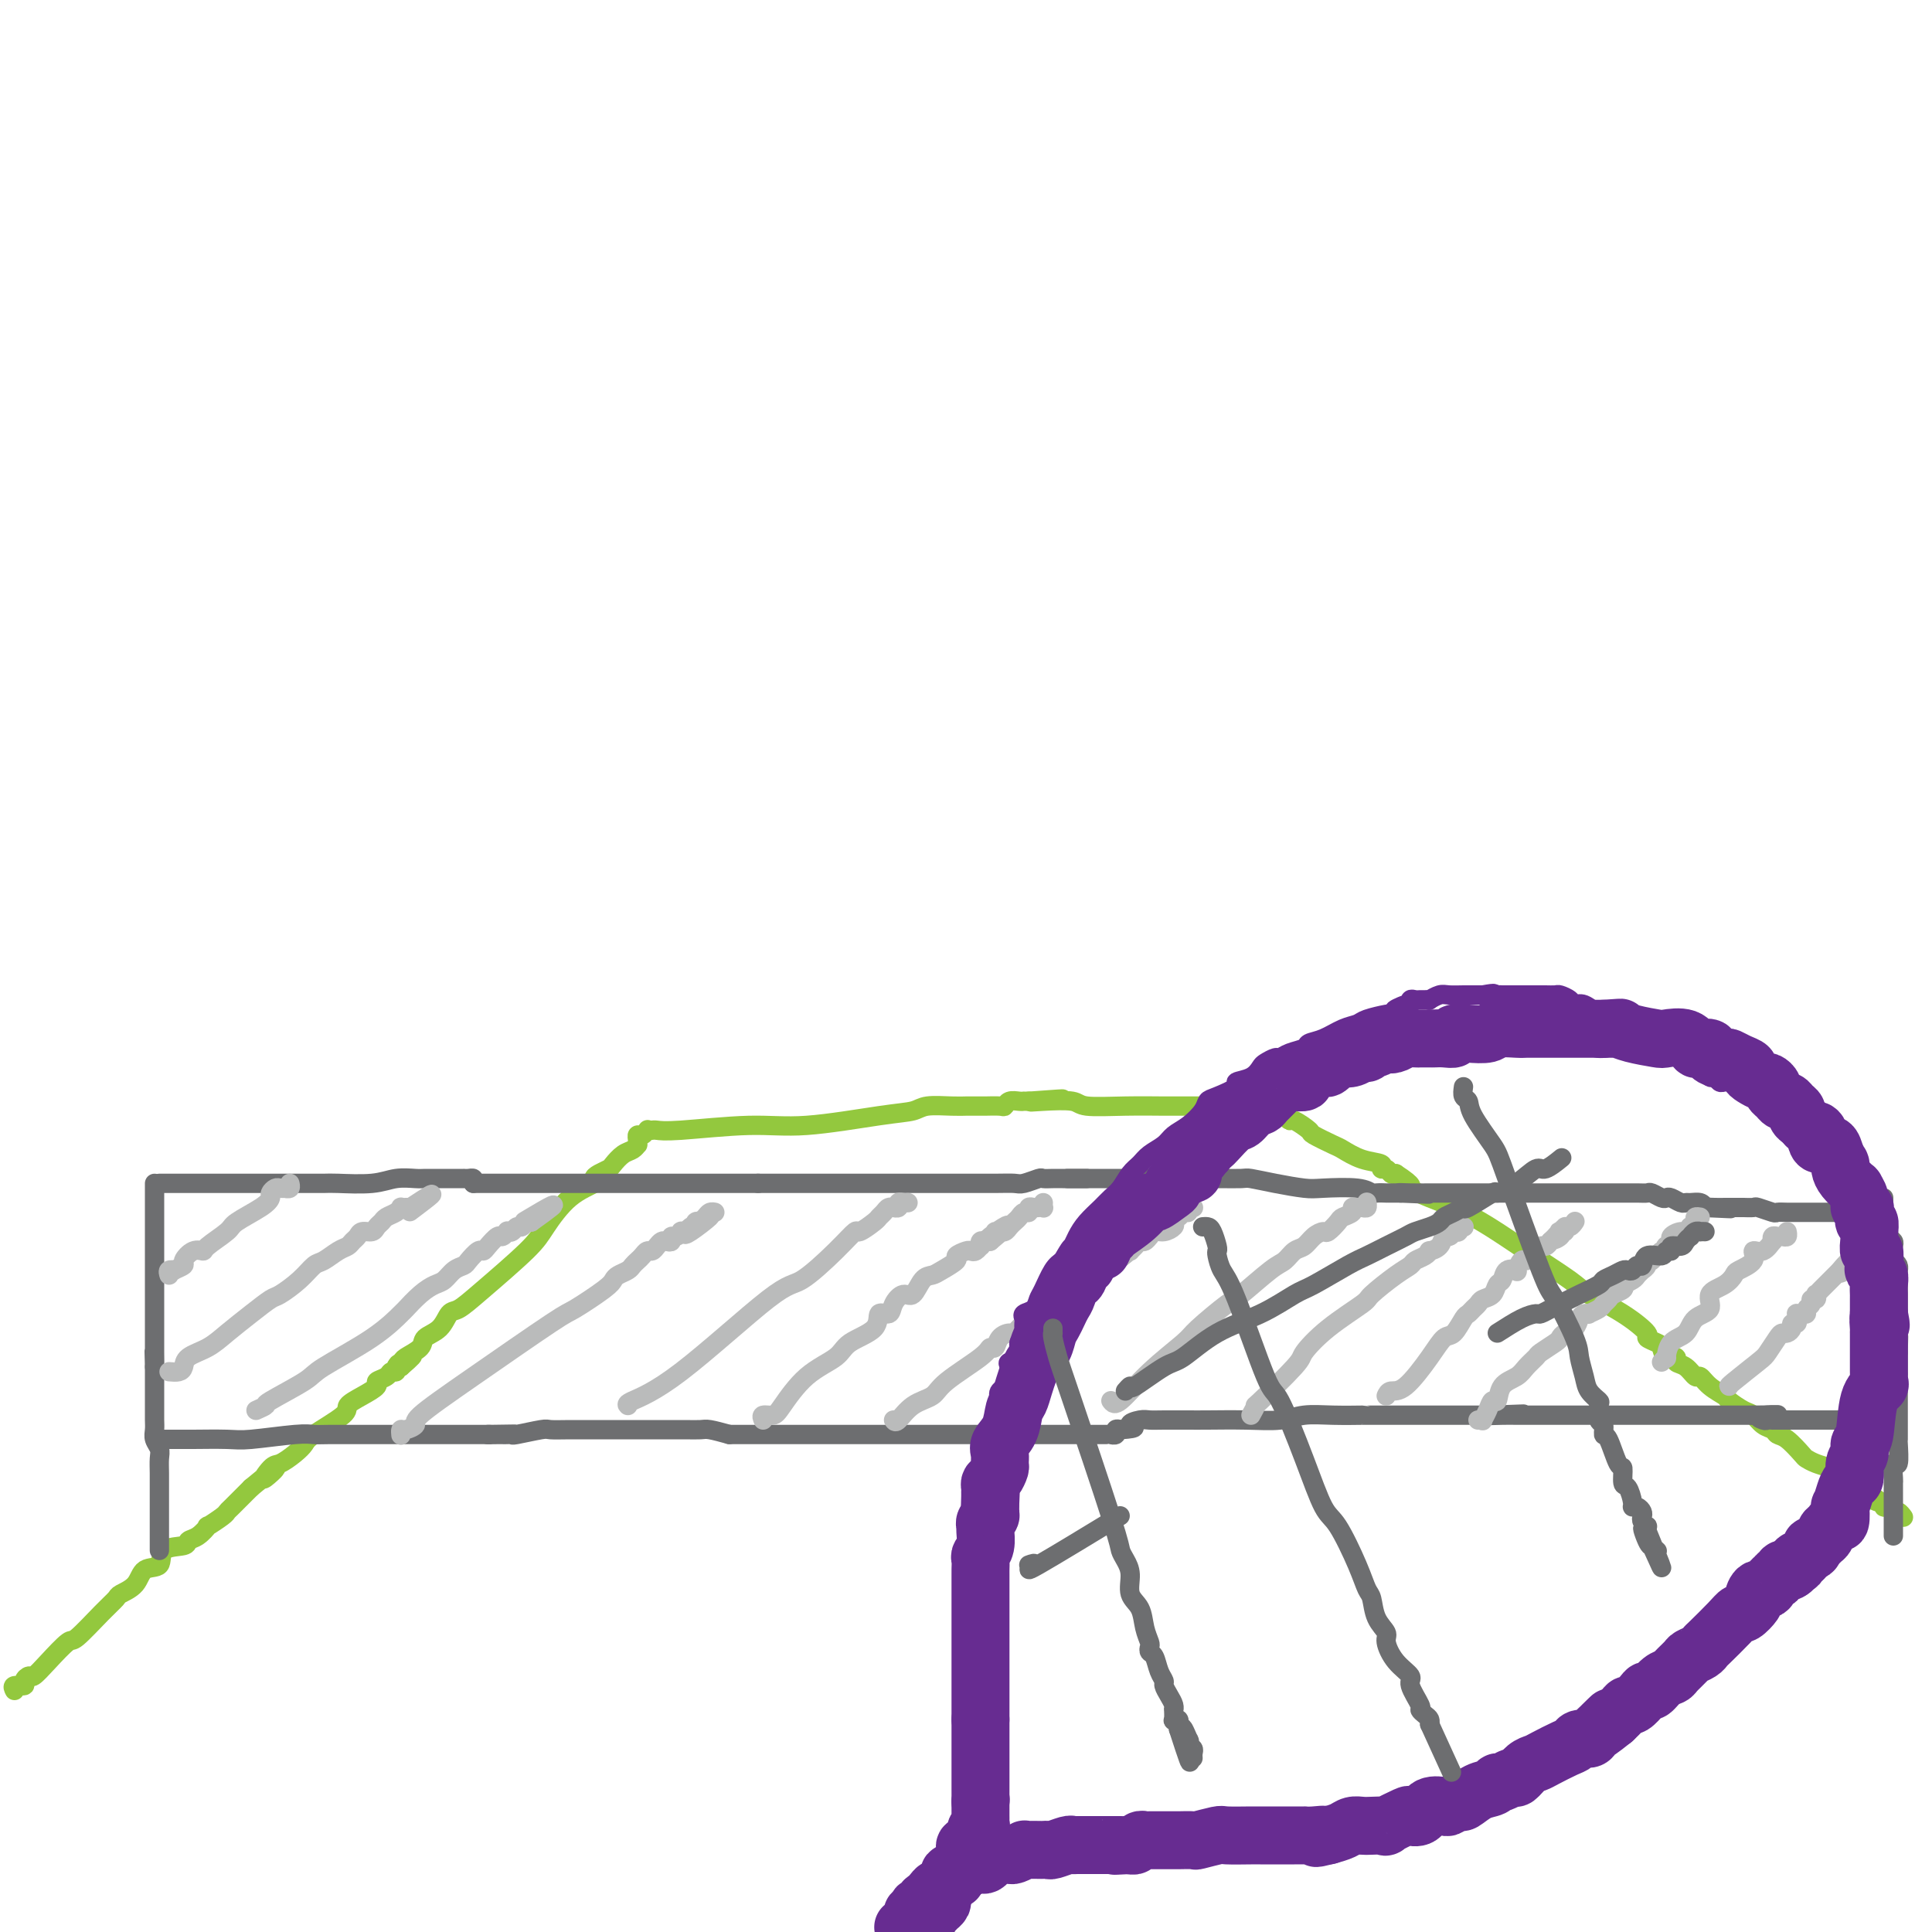 <svg viewBox='0 0 400 400' version='1.1' xmlns='http://www.w3.org/2000/svg' xmlns:xlink='http://www.w3.org/1999/xlink'><g fill='none' stroke='#93C83E' stroke-width='4' stroke-linecap='round' stroke-linejoin='round'><path d='M3,350c-0.234,-0.444 -0.467,-0.887 0,-1c0.467,-0.113 1.635,0.106 2,0c0.365,-0.106 -0.074,-0.537 0,-1c0.074,-0.463 0.660,-0.957 1,-1c0.340,-0.043 0.433,0.365 1,0c0.567,-0.365 1.609,-1.502 3,-3c1.391,-1.498 3.130,-3.357 4,-4c0.870,-0.643 0.870,-0.072 2,-1c1.130,-0.928 3.389,-3.356 5,-5c1.611,-1.644 2.572,-2.504 3,-3c0.428,-0.496 0.321,-0.627 1,-1c0.679,-0.373 2.144,-0.989 3,-2c0.856,-1.011 1.104,-2.418 2,-3c0.896,-0.582 2.442,-0.340 3,-1c0.558,-0.660 0.130,-2.223 1,-3c0.870,-0.777 3.039,-0.767 4,-1c0.961,-0.233 0.713,-0.710 1,-1c0.287,-0.290 1.110,-0.393 2,-1c0.890,-0.607 1.847,-1.719 2,-2c0.153,-0.281 -0.499,0.268 0,0c0.499,-0.268 2.147,-1.354 3,-2c0.853,-0.646 0.909,-0.854 1,-1c0.091,-0.146 0.217,-0.232 1,-1c0.783,-0.768 2.224,-2.220 3,-3c0.776,-0.780 0.888,-0.890 1,-1'/><path d='M52,308c8.221,-6.839 4.273,-2.935 3,-2c-1.273,0.935 0.130,-1.098 1,-2c0.870,-0.902 1.208,-0.672 2,-1c0.792,-0.328 2.038,-1.215 3,-2c0.962,-0.785 1.639,-1.470 2,-2c0.361,-0.530 0.406,-0.905 2,-2c1.594,-1.095 4.737,-2.909 6,-4c1.263,-1.091 0.647,-1.458 1,-2c0.353,-0.542 1.677,-1.260 3,-2c1.323,-0.740 2.646,-1.504 3,-2c0.354,-0.496 -0.260,-0.725 0,-1c0.260,-0.275 1.393,-0.596 2,-1c0.607,-0.404 0.689,-0.892 1,-1c0.311,-0.108 0.853,0.163 1,0c0.147,-0.163 -0.101,-0.761 0,-1c0.101,-0.239 0.550,-0.120 1,0'/><path d='M83,283c4.799,-4.104 1.297,-1.862 0,-1c-1.297,0.862 -0.391,0.346 0,0c0.391,-0.346 0.265,-0.520 1,-1c0.735,-0.480 2.331,-1.265 3,-2c0.669,-0.735 0.410,-1.420 1,-2c0.590,-0.580 2.027,-1.054 3,-2c0.973,-0.946 1.480,-2.365 2,-3c0.520,-0.635 1.053,-0.488 2,-1c0.947,-0.512 2.307,-1.685 5,-4c2.693,-2.315 6.717,-5.772 9,-8c2.283,-2.228 2.824,-3.227 4,-5c1.176,-1.773 2.988,-4.321 5,-6c2.012,-1.679 4.226,-2.490 5,-3c0.774,-0.510 0.108,-0.718 0,-1c-0.108,-0.282 0.342,-0.639 1,-1c0.658,-0.361 1.525,-0.728 2,-1c0.475,-0.272 0.558,-0.450 1,-1c0.442,-0.550 1.243,-1.470 2,-2c0.757,-0.530 1.470,-0.668 2,-1c0.530,-0.332 0.877,-0.859 1,-1c0.123,-0.141 0.023,0.102 0,0c-0.023,-0.102 0.033,-0.549 0,-1c-0.033,-0.451 -0.153,-0.904 0,-1c0.153,-0.096 0.580,0.167 1,0c0.420,-0.167 0.834,-0.762 1,-1c0.166,-0.238 0.083,-0.119 0,0'/><path d='M135,234c0.213,-0.034 0.425,-0.069 1,0c0.575,0.069 1.512,0.240 5,0c3.488,-0.240 9.526,-0.891 14,-1c4.474,-0.109 7.383,0.325 12,0c4.617,-0.325 10.943,-1.408 15,-2c4.057,-0.592 5.845,-0.695 7,-1c1.155,-0.305 1.676,-0.814 3,-1c1.324,-0.186 3.452,-0.050 5,0c1.548,0.050 2.516,0.013 3,0c0.484,-0.013 0.483,-0.002 1,0c0.517,0.002 1.552,-0.003 2,0c0.448,0.003 0.309,0.015 1,0c0.691,-0.015 2.214,-0.057 3,0c0.786,0.057 0.837,0.211 1,0c0.163,-0.211 0.439,-0.789 1,-1c0.561,-0.211 1.408,-0.057 2,0c0.592,0.057 0.929,0.015 1,0c0.071,-0.015 -0.122,-0.004 0,0c0.122,0.004 0.561,0.002 1,0'/><path d='M213,228c12.550,-0.933 4.927,-0.264 2,0c-2.927,0.264 -1.156,0.123 1,0c2.156,-0.123 4.699,-0.229 6,0c1.301,0.229 1.360,0.793 3,1c1.640,0.207 4.860,0.055 8,0c3.140,-0.055 6.198,-0.015 8,0c1.802,0.015 2.348,0.004 3,0c0.652,-0.004 1.411,-0.001 3,0c1.589,0.001 4.007,0.000 5,0c0.993,-0.000 0.560,-0.000 1,0c0.440,0.000 1.753,0.000 3,0c1.247,-0.000 2.428,-0.000 3,0c0.572,0.000 0.535,0.000 1,0c0.465,-0.000 1.431,-0.000 2,0c0.569,0.000 0.740,0.000 1,0c0.260,-0.000 0.608,-0.000 1,0c0.392,0.000 0.826,0.000 1,0c0.174,-0.000 0.087,-0.000 0,0'/><path d='M265,229c-0.085,0.344 -0.169,0.688 0,1c0.169,0.312 0.592,0.593 1,1c0.408,0.407 0.803,0.939 1,1c0.197,0.061 0.197,-0.350 1,0c0.803,0.350 2.408,1.459 3,2c0.592,0.541 0.170,0.512 1,1c0.830,0.488 2.911,1.494 4,2c1.089,0.506 1.184,0.513 2,1c0.816,0.487 2.351,1.455 4,2c1.649,0.545 3.411,0.668 4,1c0.589,0.332 0.003,0.872 0,1c-0.003,0.128 0.576,-0.158 1,0c0.424,0.158 0.693,0.759 1,1c0.307,0.241 0.654,0.120 1,0'/><path d='M289,243c4.258,2.765 2.902,2.677 3,3c0.098,0.323 1.650,1.058 4,2c2.350,0.942 5.498,2.092 9,4c3.502,1.908 7.356,4.574 11,7c3.644,2.426 7.076,4.611 9,6c1.924,1.389 2.340,1.983 4,3c1.660,1.017 4.564,2.456 7,4c2.436,1.544 4.406,3.192 5,4c0.594,0.808 -0.187,0.776 0,1c0.187,0.224 1.341,0.704 2,1c0.659,0.296 0.823,0.407 1,1c0.177,0.593 0.366,1.670 1,2c0.634,0.330 1.714,-0.085 2,0c0.286,0.085 -0.220,0.669 0,1c0.220,0.331 1.166,0.407 2,1c0.834,0.593 1.555,1.702 2,2c0.445,0.298 0.612,-0.214 1,0c0.388,0.214 0.996,1.156 2,2c1.004,0.844 2.404,1.592 3,2c0.596,0.408 0.387,0.476 1,1c0.613,0.524 2.048,1.503 3,2c0.952,0.497 1.423,0.512 2,1c0.577,0.488 1.262,1.448 2,2c0.738,0.552 1.531,0.697 2,1c0.469,0.303 0.614,0.764 1,1c0.386,0.236 1.013,0.248 2,1c0.987,0.752 2.333,2.243 3,3c0.667,0.757 0.653,0.780 1,1c0.347,0.220 1.055,0.636 2,1c0.945,0.364 2.127,0.675 3,1c0.873,0.325 1.436,0.662 2,1'/><path d='M381,305c14.555,10.057 4.942,4.200 2,2c-2.942,-2.200 0.787,-0.743 2,0c1.213,0.743 -0.092,0.772 0,1c0.092,0.228 1.579,0.654 2,1c0.421,0.346 -0.224,0.614 0,1c0.224,0.386 1.317,0.892 2,1c0.683,0.108 0.956,-0.182 1,0c0.044,0.182 -0.142,0.837 0,1c0.142,0.163 0.613,-0.166 1,0c0.387,0.166 0.691,0.828 1,1c0.309,0.172 0.622,-0.146 1,0c0.378,0.146 0.822,0.756 1,1c0.178,0.244 0.089,0.122 0,0'/></g>
<g fill='none' stroke='#6D6E70' stroke-width='4' stroke-linecap='round' stroke-linejoin='round'><path d='M33,321c0.000,-0.447 0.000,-0.893 0,-1c-0.000,-0.107 -0.000,0.126 0,0c0.000,-0.126 0.000,-0.611 0,-1c-0.000,-0.389 -0.000,-0.684 0,-1c0.000,-0.316 0.000,-0.655 0,-1c-0.000,-0.345 -0.000,-0.696 0,-1c0.000,-0.304 0.000,-0.559 0,-1c-0.000,-0.441 -0.000,-1.066 0,-2c0.000,-0.934 0.001,-2.175 0,-3c-0.001,-0.825 -0.004,-1.232 0,-2c0.004,-0.768 0.015,-1.896 0,-3c-0.015,-1.104 -0.057,-2.182 0,-3c0.057,-0.818 0.211,-1.375 0,-2c-0.211,-0.625 -0.789,-1.320 -1,-2c-0.211,-0.680 -0.057,-1.347 0,-2c0.057,-0.653 0.015,-1.291 0,-2c-0.015,-0.709 -0.004,-1.489 0,-2c0.004,-0.511 0.001,-0.752 0,-1c-0.001,-0.248 -0.000,-0.503 0,-1c0.000,-0.497 0.000,-1.236 0,-2c-0.000,-0.764 -0.000,-1.552 0,-2c0.000,-0.448 0.000,-0.557 0,-1c-0.000,-0.443 -0.000,-1.222 0,-2'/><path d='M32,283c-0.155,-5.986 -0.041,-1.953 0,-1c0.041,0.953 0.011,-1.176 0,-2c-0.011,-0.824 -0.003,-0.342 0,-1c0.003,-0.658 0.001,-2.456 0,-3c-0.001,-0.544 -0.000,0.167 0,0c0.000,-0.167 0.000,-1.213 0,-2c-0.000,-0.787 -0.000,-1.314 0,-2c0.000,-0.686 0.000,-1.531 0,-2c-0.000,-0.469 -0.000,-0.561 0,-1c0.000,-0.439 0.000,-1.223 0,-2c-0.000,-0.777 -0.000,-1.546 0,-2c0.000,-0.454 0.000,-0.594 0,-1c-0.000,-0.406 -0.000,-1.078 0,-2c0.000,-0.922 0.000,-2.092 0,-3c-0.000,-0.908 -0.000,-1.553 0,-2c0.000,-0.447 0.000,-0.697 0,-1c-0.000,-0.303 -0.000,-0.658 0,-1c0.000,-0.342 0.000,-0.669 0,-1c-0.000,-0.331 -0.000,-0.666 0,-1c0.000,-0.334 0.000,-0.667 0,-1c-0.000,-0.333 -0.000,-0.666 0,-1c0.000,-0.334 0.000,-0.668 0,-1c-0.000,-0.332 -0.000,-0.662 0,-1c0.000,-0.338 0.000,-0.683 0,-1c-0.000,-0.317 -0.000,-0.607 0,-1c0.000,-0.393 0.000,-0.889 0,-1c-0.000,-0.111 -0.000,0.162 0,0c0.000,-0.162 0.000,-0.761 0,-1c0.000,-0.239 0.000,-0.120 0,0'/><path d='M33,245c0.562,-0.000 1.124,-0.000 1,0c-0.124,0.000 -0.933,0.000 0,0c0.933,-0.000 3.609,-0.000 5,0c1.391,0.000 1.497,0.000 3,0c1.503,-0.000 4.404,-0.000 6,0c1.596,0.000 1.886,0.001 4,0c2.114,-0.001 6.052,-0.004 9,0c2.948,0.004 4.905,0.015 6,0c1.095,-0.015 1.329,-0.057 3,0c1.671,0.057 4.781,0.211 7,0c2.219,-0.211 3.549,-0.789 5,-1c1.451,-0.211 3.025,-0.057 4,0c0.975,0.057 1.351,0.015 2,0c0.649,-0.015 1.571,-0.004 2,0c0.429,0.004 0.367,0.001 1,0c0.633,-0.001 1.963,-0.001 3,0c1.037,0.001 1.781,0.003 2,0c0.219,-0.003 -0.086,-0.011 0,0c0.086,0.011 0.561,0.041 1,0c0.439,-0.041 0.840,-0.155 1,0c0.160,0.155 0.080,0.577 0,1'/><path d='M98,245c10.164,0.000 3.075,0.000 1,0c-2.075,0.000 0.865,0.000 2,0c1.135,-0.000 0.464,-0.000 1,0c0.536,0.000 2.278,0.000 3,0c0.722,0.000 0.422,0.000 1,0c0.578,0.000 2.033,0.000 3,0c0.967,0.000 1.445,-0.000 2,0c0.555,0.000 1.186,0.000 2,0c0.814,-0.000 1.810,-0.000 4,0c2.190,0.000 5.575,0.000 7,0c1.425,-0.000 0.892,0.000 2,0c1.108,0.000 3.859,0.000 7,0c3.141,0.000 6.672,-0.000 8,0c1.328,0.000 0.454,-0.000 1,0c0.546,0.000 2.513,-0.000 4,0c1.487,0.000 2.493,-0.000 3,0c0.507,0.000 0.513,-0.000 1,0c0.487,0.000 1.454,-0.000 2,0c0.546,0.000 0.671,-0.000 1,0c0.329,0.000 0.862,-0.000 1,0c0.138,0.000 -0.118,-0.000 0,0c0.118,0.000 0.609,-0.000 1,0c0.391,0.000 0.683,-0.000 1,0c0.317,0.000 0.658,0.000 1,0'/><path d='M157,245c9.351,0.000 3.228,0.000 1,0c-2.228,-0.000 -0.561,-0.000 1,0c1.561,0.000 3.017,0.000 4,0c0.983,-0.000 1.494,-0.000 2,0c0.506,0.000 1.009,0.000 2,0c0.991,-0.000 2.471,-0.000 4,0c1.529,0.000 3.106,0.000 4,0c0.894,-0.000 1.106,-0.000 2,0c0.894,0.000 2.471,0.000 4,0c1.529,-0.000 3.011,-0.000 4,0c0.989,0.000 1.485,0.000 3,0c1.515,-0.000 4.048,-0.000 6,0c1.952,0.000 3.323,0.001 4,0c0.677,-0.001 0.661,-0.004 2,0c1.339,0.004 4.031,0.015 6,0c1.969,-0.015 3.213,-0.057 4,0c0.787,0.057 1.118,0.211 2,0c0.882,-0.211 2.316,-0.789 3,-1c0.684,-0.211 0.617,-0.057 1,0c0.383,0.057 1.216,0.015 2,0c0.784,-0.015 1.519,-0.004 2,0c0.481,0.004 0.707,0.001 1,0c0.293,-0.001 0.653,-0.000 1,0c0.347,0.000 0.681,0.000 1,0c0.319,-0.000 0.624,-0.000 1,0c0.376,0.000 0.822,0.000 1,0c0.178,-0.000 0.089,-0.000 0,0'/><path d='M221,244c0.334,0.000 0.667,0.000 1,0c0.333,-0.000 0.665,-0.000 1,0c0.335,0.000 0.672,0.000 1,0c0.328,-0.000 0.647,-0.000 1,0c0.353,0.000 0.740,0.000 1,0c0.260,-0.000 0.393,-0.000 1,0c0.607,0.000 1.690,0.000 3,0c1.310,-0.000 2.849,-0.000 4,0c1.151,0.000 1.916,0.000 4,0c2.084,-0.000 5.487,-0.001 8,0c2.513,0.001 4.137,0.003 5,0c0.863,-0.003 0.966,-0.011 2,0c1.034,0.011 3.000,0.042 4,0c1.000,-0.042 1.034,-0.156 2,0c0.966,0.156 2.865,0.581 5,1c2.135,0.419 4.507,0.830 6,1c1.493,0.170 2.106,0.098 4,0c1.894,-0.098 5.067,-0.222 7,0c1.933,0.222 2.626,0.792 3,1c0.374,0.208 0.429,0.056 1,0c0.571,-0.056 1.659,-0.015 2,0c0.341,0.015 -0.063,0.004 0,0c0.063,-0.004 0.594,-0.001 1,0c0.406,0.001 0.687,0.000 1,0c0.313,-0.000 0.656,-0.000 1,0'/><path d='M290,247c10.883,0.464 3.590,0.124 1,0c-2.590,-0.124 -0.477,-0.033 1,0c1.477,0.033 2.320,0.009 4,0c1.680,-0.009 4.199,-0.002 5,0c0.801,0.002 -0.114,0.001 0,0c0.114,-0.001 1.257,-0.000 3,0c1.743,0.000 4.086,0.000 5,0c0.914,-0.000 0.400,-0.000 1,0c0.600,0.000 2.316,0.000 4,0c1.684,-0.000 3.338,-0.000 4,0c0.662,0.000 0.331,0.000 1,0c0.669,-0.000 2.337,-0.000 4,0c1.663,0.000 3.322,0.000 4,0c0.678,-0.000 0.376,-0.000 1,0c0.624,0.000 2.175,0.000 3,0c0.825,-0.000 0.924,-0.000 1,0c0.076,0.000 0.129,0.000 1,0c0.871,-0.000 2.561,-0.001 3,0c0.439,0.001 -0.373,0.004 0,0c0.373,-0.004 1.931,-0.015 3,0c1.069,0.015 1.647,0.056 2,0c0.353,-0.056 0.479,-0.207 1,0c0.521,0.207 1.435,0.773 2,1c0.565,0.227 0.780,0.113 1,0c0.220,-0.113 0.444,-0.227 1,0c0.556,0.227 1.445,0.796 2,1c0.555,0.204 0.778,0.044 1,0c0.222,-0.044 0.444,0.026 1,0c0.556,-0.026 1.444,-0.150 2,0c0.556,0.150 0.778,0.575 1,1'/><path d='M353,250c9.942,0.464 3.298,0.124 1,0c-2.298,-0.124 -0.250,-0.033 1,0c1.250,0.033 1.701,0.009 2,0c0.299,-0.009 0.445,-0.003 1,0c0.555,0.003 1.518,0.005 2,0c0.482,-0.005 0.481,-0.015 1,0c0.519,0.015 1.556,0.057 2,0c0.444,-0.057 0.294,-0.211 1,0c0.706,0.211 2.270,0.789 3,1c0.730,0.211 0.628,0.057 1,0c0.372,-0.057 1.218,-0.015 2,0c0.782,0.015 1.501,0.004 2,0c0.499,-0.004 0.777,-0.001 1,0c0.223,0.001 0.392,0.000 1,0c0.608,-0.000 1.654,-0.000 2,0c0.346,0.000 -0.010,0.000 0,0c0.010,-0.000 0.385,-0.000 1,0c0.615,0.000 1.472,0.000 2,0c0.528,-0.000 0.729,-0.000 1,0c0.271,0.000 0.611,0.000 1,0c0.389,-0.000 0.825,-0.000 1,0c0.175,0.000 0.087,0.000 0,0'/><path d='M392,318c0.000,-0.336 0.000,-0.671 0,-1c-0.000,-0.329 -0.000,-0.651 0,-1c0.000,-0.349 0.000,-0.726 0,-1c-0.000,-0.274 -0.000,-0.445 0,-1c0.000,-0.555 0.000,-1.494 0,-2c-0.000,-0.506 -0.001,-0.579 0,-1c0.001,-0.421 0.004,-1.191 0,-2c-0.004,-0.809 -0.015,-1.657 0,-2c0.015,-0.343 0.057,-0.181 0,-1c-0.057,-0.819 -0.211,-2.618 0,-3c0.211,-0.382 0.789,0.652 1,0c0.211,-0.652 0.057,-2.991 0,-4c-0.057,-1.009 -0.015,-0.689 0,-1c0.015,-0.311 0.004,-1.252 0,-2c-0.004,-0.748 -0.001,-1.303 0,-2c0.001,-0.697 0.000,-1.534 0,-2c-0.000,-0.466 -0.000,-0.559 0,-1c0.000,-0.441 0.000,-1.231 0,-2c-0.000,-0.769 -0.000,-1.519 0,-2c0.000,-0.481 0.000,-0.693 0,-1c-0.000,-0.307 -0.000,-0.708 0,-1c0.000,-0.292 0.000,-0.473 0,-1c-0.000,-0.527 -0.000,-1.399 0,-2c0.000,-0.601 0.000,-0.931 0,-1c-0.000,-0.069 -0.000,0.123 0,0c0.000,-0.123 0.000,-0.562 0,-1'/><path d='M393,280c0.155,-6.056 0.041,-2.196 0,-1c-0.041,1.196 -0.011,-0.271 0,-1c0.011,-0.729 0.003,-0.720 0,-1c-0.003,-0.280 -0.001,-0.848 0,-1c0.001,-0.152 0.000,0.113 0,0c-0.000,-0.113 -0.000,-0.604 0,-1c0.000,-0.396 0.000,-0.698 0,-1c-0.000,-0.302 -0.000,-0.606 0,-1c0.000,-0.394 0.000,-0.879 0,-1c-0.000,-0.121 -0.000,0.121 0,0c0.000,-0.121 0.000,-0.606 0,-1c0.000,-0.394 0.000,-0.697 0,-1c-0.000,-0.303 -0.000,-0.606 0,-1c0.000,-0.394 0.000,-0.879 0,-1c-0.000,-0.121 -0.000,0.123 0,0c0.000,-0.123 0.000,-0.611 0,-1c-0.000,-0.389 -0.000,-0.678 0,-1c0.000,-0.322 0.001,-0.678 0,-1c-0.001,-0.322 -0.003,-0.611 0,-1c0.003,-0.389 0.011,-0.877 0,-1c-0.011,-0.123 -0.041,0.121 0,0c0.041,-0.121 0.155,-0.606 0,-1c-0.155,-0.394 -0.577,-0.697 -1,-1'/><path d='M392,261c-0.154,-3.102 -0.040,-1.356 0,-1c0.040,0.356 0.007,-0.678 0,-1c-0.007,-0.322 0.012,0.068 0,0c-0.012,-0.068 -0.056,-0.593 0,-1c0.056,-0.407 0.211,-0.698 0,-1c-0.211,-0.302 -0.789,-0.617 -1,-1c-0.211,-0.383 -0.057,-0.834 0,-1c0.057,-0.166 0.016,-0.047 0,0c-0.016,0.047 -0.008,0.024 0,0'/><path d='M390,254c0.000,-0.331 0.000,-0.662 0,-1c0.000,-0.338 0.000,-0.682 0,-1c0.000,-0.318 0.000,-0.611 0,-1c0.000,-0.389 0.000,-0.875 0,-1c0.000,-0.125 0.000,0.111 0,0c0.000,-0.111 0.000,-0.568 0,-1c-0.000,-0.432 0.000,-0.838 0,-1c0.000,-0.162 0.000,-0.081 0,0'/><path d='M389,248c-0.220,0.000 -0.440,0.000 -1,0c-0.560,0.000 -1.459,0.000 -2,0c-0.541,-0.000 -0.723,0.000 -1,0c-0.277,0.000 -0.649,0.000 -1,0c-0.351,0.000 -0.683,0.000 -1,0c-0.317,-0.000 -0.621,0.000 -1,0c-0.379,0.000 -0.833,0.000 -1,0c-0.167,0.000 -0.048,0.000 0,0c0.048,0.000 0.024,0.000 0,0'/><path d='M34,298c-0.060,0.000 -0.120,0.000 0,0c0.120,-0.000 0.420,-0.000 1,0c0.580,0.000 1.441,0.001 2,0c0.559,-0.001 0.818,-0.004 1,0c0.182,0.004 0.289,0.015 2,0c1.711,-0.015 5.026,-0.057 7,0c1.974,0.057 2.608,0.211 5,0c2.392,-0.211 6.542,-0.789 9,-1c2.458,-0.211 3.222,-0.057 4,0c0.778,0.057 1.568,0.015 3,0c1.432,-0.015 3.505,-0.004 5,0c1.495,0.004 2.412,0.001 3,0c0.588,-0.001 0.848,-0.000 2,0c1.152,0.000 3.196,0.000 4,0c0.804,-0.000 0.368,-0.000 1,0c0.632,0.000 2.330,0.000 4,0c1.670,-0.000 3.310,-0.000 4,0c0.690,0.000 0.431,0.000 1,0c0.569,-0.000 1.967,-0.000 3,0c1.033,0.000 1.699,0.000 2,0c0.301,-0.000 0.235,-0.000 1,0c0.765,0.000 2.361,0.000 3,0c0.639,-0.000 0.319,-0.000 0,0'/><path d='M101,297c10.544,-0.155 3.404,-0.042 1,0c-2.404,0.042 -0.071,0.012 1,0c1.071,-0.012 0.879,-0.007 1,0c0.121,0.007 0.555,0.016 1,0c0.445,-0.016 0.900,-0.057 1,0c0.100,0.057 -0.156,0.211 1,0c1.156,-0.211 3.726,-0.789 5,-1c1.274,-0.211 1.254,-0.057 2,0c0.746,0.057 2.258,0.015 4,0c1.742,-0.015 3.715,-0.004 5,0c1.285,0.004 1.881,0.001 4,0c2.119,-0.001 5.759,-0.001 8,0c2.241,0.001 3.081,0.003 4,0c0.919,-0.003 1.916,-0.011 3,0c1.084,0.011 2.253,0.041 3,0c0.747,-0.041 1.070,-0.155 2,0c0.930,0.155 2.465,0.577 4,1'/><path d='M151,297c8.499,0.000 4.746,0.000 4,0c-0.746,0.000 1.516,0.000 3,0c1.484,-0.000 2.190,0.000 3,0c0.810,-0.000 1.723,0.000 2,0c0.277,0.000 -0.083,0.000 0,0c0.083,0.000 0.607,0.000 1,0c0.393,0.000 0.653,0.000 1,0c0.347,0.000 0.780,0.000 1,0c0.220,0.000 0.228,0.000 1,0c0.772,0.000 2.310,0.000 5,0c2.690,0.000 6.532,0.000 8,0c1.468,0.000 0.562,0.000 2,0c1.438,-0.000 5.221,0.000 8,0c2.779,0.000 4.556,0.000 6,0c1.444,0.000 2.555,0.000 4,0c1.445,0.000 3.222,0.000 5,0'/><path d='M205,297c8.606,-0.000 3.121,-0.000 2,0c-1.121,0.000 2.123,0.000 4,0c1.877,-0.000 2.387,-0.000 3,0c0.613,0.000 1.329,0.000 2,0c0.671,-0.000 1.297,-0.000 2,0c0.703,0.000 1.484,0.000 2,0c0.516,-0.000 0.769,-0.000 1,0c0.231,0.000 0.442,0.000 1,0c0.558,-0.000 1.462,-0.000 2,0c0.538,0.000 0.708,0.000 1,0c0.292,-0.000 0.704,-0.000 1,0c0.296,0.000 0.476,0.001 1,0c0.524,-0.001 1.394,-0.004 2,0c0.606,0.004 0.950,0.015 1,0c0.050,-0.015 -0.193,-0.056 0,0c0.193,0.056 0.821,0.207 1,0c0.179,-0.207 -0.092,-0.774 0,-1c0.092,-0.226 0.546,-0.113 1,0'/><path d='M232,296c4.533,-0.321 2.366,-0.622 2,-1c-0.366,-0.378 1.070,-0.833 2,-1c0.930,-0.167 1.356,-0.045 2,0c0.644,0.045 1.508,0.013 3,0c1.492,-0.013 3.612,-0.007 5,0c1.388,0.007 2.045,0.016 4,0c1.955,-0.016 5.209,-0.057 8,0c2.791,0.057 5.121,0.211 7,0c1.879,-0.211 3.308,-0.789 5,-1c1.692,-0.211 3.647,-0.057 6,0c2.353,0.057 5.106,0.015 6,0c0.894,-0.015 -0.069,-0.004 1,0c1.069,0.004 4.169,0.001 6,0c1.831,-0.001 2.391,-0.000 3,0c0.609,0.000 1.266,0.000 2,0c0.734,-0.000 1.544,-0.000 2,0c0.456,0.000 0.560,0.000 1,0c0.440,-0.000 1.218,-0.000 2,0c0.782,0.000 1.568,0.000 2,0c0.432,-0.000 0.511,-0.000 1,0c0.489,0.000 1.388,0.000 2,0c0.612,-0.000 0.938,-0.000 1,0c0.062,0.000 -0.138,0.000 0,0c0.138,-0.000 0.614,-0.000 1,0c0.386,0.000 0.681,0.000 1,0c0.319,-0.000 0.663,-0.000 1,0c0.337,0.000 0.669,0.000 1,0'/><path d='M309,293c12.113,-0.464 3.896,-0.124 1,0c-2.896,0.124 -0.473,0.033 1,0c1.473,-0.033 1.994,-0.009 3,0c1.006,0.009 2.496,0.002 4,0c1.504,-0.002 3.021,-0.001 5,0c1.979,0.001 4.421,0.000 6,0c1.579,-0.000 2.296,-0.000 3,0c0.704,0.000 1.396,0.000 2,0c0.604,-0.000 1.121,-0.000 2,0c0.879,0.000 2.119,0.000 3,0c0.881,-0.000 1.404,-0.000 2,0c0.596,0.000 1.264,0.000 2,0c0.736,-0.000 1.540,-0.000 2,0c0.460,0.000 0.575,0.000 1,0c0.425,-0.000 1.160,-0.000 2,0c0.840,0.000 1.784,0.000 2,0c0.216,-0.000 -0.297,-0.000 0,0c0.297,0.000 1.403,0.000 2,0c0.597,-0.000 0.683,-0.000 1,0c0.317,0.000 0.863,0.000 1,0c0.137,-0.000 -0.135,-0.000 0,0c0.135,0.000 0.678,0.000 1,0c0.322,-0.000 0.422,0.000 1,0c0.578,0.000 1.633,0.000 2,0c0.367,0.000 0.046,0.000 0,0c-0.046,0.000 0.184,0.000 1,0c0.816,0.000 2.220,0.000 3,0c0.780,0.000 0.937,0.000 1,0c0.063,0.000 0.031,0.000 0,0'/><path d='M363,293c8.818,-0.061 3.865,-0.212 2,0c-1.865,0.212 -0.640,0.789 0,1c0.640,0.211 0.695,0.057 1,0c0.305,-0.057 0.859,-0.015 1,0c0.141,0.015 -0.131,0.004 0,0c0.131,-0.004 0.665,-0.001 1,0c0.335,0.001 0.470,0.000 1,0c0.530,-0.000 1.456,-0.000 2,0c0.544,0.000 0.705,0.000 1,0c0.295,-0.000 0.723,-0.000 1,0c0.277,0.000 0.403,0.000 1,0c0.597,-0.000 1.666,-0.000 2,0c0.334,0.000 -0.065,0.000 0,0c0.065,-0.000 0.596,-0.000 1,0c0.404,0.000 0.682,0.000 1,0c0.318,-0.000 0.677,-0.000 1,0c0.323,0.000 0.611,0.000 1,0c0.389,-0.000 0.877,-0.000 1,0c0.123,0.000 -0.121,0.000 0,0c0.121,-0.000 0.607,-0.001 1,0c0.393,0.001 0.693,0.004 1,0c0.307,-0.004 0.621,-0.015 1,0c0.379,0.015 0.822,0.057 1,0c0.178,-0.057 0.089,-0.211 0,0c-0.089,0.211 -0.179,0.789 0,1c0.179,0.211 0.625,0.057 1,0c0.375,-0.057 0.678,-0.015 1,0c0.322,0.015 0.663,0.004 1,0c0.337,-0.004 0.668,-0.002 1,0'/><path d='M389,295c4.261,0.309 1.912,0.083 1,0c-0.912,-0.083 -0.389,-0.022 0,0c0.389,0.022 0.643,0.006 1,0c0.357,-0.006 0.816,-0.002 1,0c0.184,0.002 0.092,0.001 0,0'/></g>
<g fill='none' stroke='#BABBBB' stroke-width='4' stroke-linecap='round' stroke-linejoin='round'><path d='M35,264c-0.130,-0.416 -0.261,-0.831 0,-1c0.261,-0.169 0.913,-0.091 1,0c0.087,0.091 -0.389,0.197 0,0c0.389,-0.197 1.645,-0.695 2,-1c0.355,-0.305 -0.192,-0.417 0,-1c0.192,-0.583 1.123,-1.636 2,-2c0.877,-0.364 1.702,-0.041 2,0c0.298,0.041 0.070,-0.202 1,-1c0.930,-0.798 3.019,-2.150 4,-3c0.981,-0.850 0.854,-1.198 2,-2c1.146,-0.802 3.564,-2.057 5,-3c1.436,-0.943 1.892,-1.573 2,-2c0.108,-0.427 -0.130,-0.651 0,-1c0.130,-0.349 0.627,-0.825 1,-1c0.373,-0.175 0.622,-0.051 1,0c0.378,0.051 0.886,0.027 1,0c0.114,-0.027 -0.165,-0.059 0,0c0.165,0.059 0.775,0.208 1,0c0.225,-0.208 0.064,-0.774 0,-1c-0.064,-0.226 -0.032,-0.113 0,0'/><path d='M35,284c0.736,0.064 1.472,0.128 2,0c0.528,-0.128 0.846,-0.449 1,-1c0.154,-0.551 0.142,-1.332 1,-2c0.858,-0.668 2.584,-1.224 4,-2c1.416,-0.776 2.521,-1.771 4,-3c1.479,-1.229 3.331,-2.690 5,-4c1.669,-1.310 3.156,-2.468 4,-3c0.844,-0.532 1.045,-0.436 2,-1c0.955,-0.564 2.665,-1.786 4,-3c1.335,-1.214 2.294,-2.419 3,-3c0.706,-0.581 1.159,-0.537 2,-1c0.841,-0.463 2.070,-1.435 3,-2c0.930,-0.565 1.562,-0.725 2,-1c0.438,-0.275 0.680,-0.665 1,-1c0.320,-0.335 0.716,-0.615 1,-1c0.284,-0.385 0.456,-0.877 1,-1c0.544,-0.123 1.459,0.122 2,0c0.541,-0.122 0.709,-0.611 1,-1c0.291,-0.389 0.704,-0.679 1,-1c0.296,-0.321 0.475,-0.675 1,-1c0.525,-0.325 1.398,-0.623 2,-1c0.602,-0.377 0.935,-0.833 1,-1c0.065,-0.167 -0.136,-0.045 0,0c0.136,0.045 0.610,0.013 1,0c0.390,-0.013 0.695,-0.006 1,0'/><path d='M85,250c8.000,-5.289 3.000,-1.511 1,0c-2.000,1.511 -1.000,0.756 0,0'/><path d='M53,292c0.930,-0.417 1.861,-0.833 2,-1c0.139,-0.167 -0.512,-0.084 1,-1c1.512,-0.916 5.187,-2.831 7,-4c1.813,-1.169 1.762,-1.591 4,-3c2.238,-1.409 6.763,-3.807 10,-6c3.237,-2.193 5.185,-4.183 6,-5c0.815,-0.817 0.497,-0.460 1,-1c0.503,-0.540 1.826,-1.976 3,-3c1.174,-1.024 2.197,-1.635 3,-2c0.803,-0.365 1.385,-0.484 2,-1c0.615,-0.516 1.264,-1.430 2,-2c0.736,-0.570 1.558,-0.795 2,-1c0.442,-0.205 0.503,-0.388 1,-1c0.497,-0.612 1.428,-1.651 2,-2c0.572,-0.349 0.784,-0.006 1,0c0.216,0.006 0.435,-0.324 1,-1c0.565,-0.676 1.475,-1.697 2,-2c0.525,-0.303 0.666,0.111 1,0c0.334,-0.111 0.863,-0.747 1,-1c0.137,-0.253 -0.118,-0.124 0,0c0.118,0.124 0.609,0.243 1,0c0.391,-0.243 0.682,-0.849 1,-1c0.318,-0.151 0.663,0.152 1,0c0.337,-0.152 0.668,-0.758 1,-1c0.332,-0.242 0.666,-0.121 1,0'/><path d='M110,253c8.867,-6.289 2.533,-2.511 0,-1c-2.533,1.511 -1.267,0.756 0,0'/><path d='M83,297c0.012,0.120 0.024,0.240 0,0c-0.024,-0.240 -0.085,-0.840 0,-1c0.085,-0.160 0.317,0.122 1,0c0.683,-0.122 1.817,-0.646 2,-1c0.183,-0.354 -0.585,-0.539 1,-2c1.585,-1.461 5.524,-4.198 11,-8c5.476,-3.802 12.488,-8.668 16,-11c3.512,-2.332 3.522,-2.130 5,-3c1.478,-0.870 4.423,-2.810 6,-4c1.577,-1.190 1.784,-1.628 2,-2c0.216,-0.372 0.439,-0.677 1,-1c0.561,-0.323 1.460,-0.665 2,-1c0.540,-0.335 0.722,-0.663 1,-1c0.278,-0.337 0.652,-0.681 1,-1c0.348,-0.319 0.671,-0.611 1,-1c0.329,-0.389 0.665,-0.875 1,-1c0.335,-0.125 0.668,0.111 1,0c0.332,-0.111 0.663,-0.570 1,-1c0.337,-0.430 0.682,-0.832 1,-1c0.318,-0.168 0.611,-0.101 1,0c0.389,0.101 0.874,0.237 1,0c0.126,-0.237 -0.107,-0.848 0,-1c0.107,-0.152 0.554,0.155 1,0c0.446,-0.155 0.889,-0.773 1,-1c0.111,-0.227 -0.111,-0.065 0,0c0.111,0.065 0.556,0.032 1,0'/><path d='M142,255c9.371,-6.432 3.300,-1.514 1,0c-2.300,1.514 -0.827,-0.378 0,-1c0.827,-0.622 1.009,0.027 1,0c-0.009,-0.027 -0.210,-0.729 0,-1c0.210,-0.271 0.830,-0.111 1,0c0.170,0.111 -0.112,0.173 0,0c0.112,-0.173 0.618,-0.583 1,-1c0.382,-0.417 0.641,-0.843 1,-1c0.359,-0.157 0.817,-0.045 1,0c0.183,0.045 0.092,0.022 0,0'/><path d='M130,291c-0.208,-0.176 -0.415,-0.353 1,-1c1.415,-0.647 4.453,-1.765 10,-6c5.547,-4.235 13.603,-11.588 18,-15c4.397,-3.412 5.136,-2.882 7,-4c1.864,-1.118 4.852,-3.882 7,-6c2.148,-2.118 3.454,-3.590 4,-4c0.546,-0.410 0.331,0.240 1,0c0.669,-0.240 2.222,-1.371 3,-2c0.778,-0.629 0.782,-0.757 1,-1c0.218,-0.243 0.651,-0.600 1,-1c0.349,-0.400 0.615,-0.843 1,-1c0.385,-0.157 0.891,-0.028 1,0c0.109,0.028 -0.177,-0.045 0,0c0.177,0.045 0.818,0.208 1,0c0.182,-0.208 -0.096,-0.788 0,-1c0.096,-0.212 0.564,-0.057 1,0c0.436,0.057 0.839,0.016 1,0c0.161,-0.016 0.081,-0.008 0,0'/><path d='M158,294c-0.194,-0.442 -0.389,-0.884 0,-1c0.389,-0.116 1.361,0.093 2,0c0.639,-0.093 0.946,-0.488 2,-2c1.054,-1.512 2.855,-4.140 5,-6c2.145,-1.860 4.634,-2.952 6,-4c1.366,-1.048 1.608,-2.051 3,-3c1.392,-0.949 3.934,-1.842 5,-3c1.066,-1.158 0.656,-2.581 1,-3c0.344,-0.419 1.443,0.164 2,0c0.557,-0.164 0.572,-1.077 1,-2c0.428,-0.923 1.268,-1.857 2,-2c0.732,-0.143 1.357,0.505 2,0c0.643,-0.505 1.305,-2.162 2,-3c0.695,-0.838 1.422,-0.855 2,-1c0.578,-0.145 1.005,-0.417 2,-1c0.995,-0.583 2.556,-1.476 3,-2c0.444,-0.524 -0.231,-0.680 0,-1c0.231,-0.320 1.369,-0.803 2,-1c0.631,-0.197 0.757,-0.109 1,0c0.243,0.109 0.604,0.239 1,0c0.396,-0.239 0.827,-0.849 1,-1c0.173,-0.151 0.088,0.155 0,0c-0.088,-0.155 -0.177,-0.773 0,-1c0.177,-0.227 0.622,-0.065 1,0c0.378,0.065 0.689,0.032 1,0'/><path d='M205,257c7.206,-5.967 1.720,-2.384 0,-1c-1.720,1.384 0.327,0.568 1,0c0.673,-0.568 -0.027,-0.887 0,-1c0.027,-0.113 0.781,-0.019 1,0c0.219,0.019 -0.096,-0.036 0,0c0.096,0.036 0.603,0.163 1,0c0.397,-0.163 0.685,-0.617 1,-1c0.315,-0.383 0.658,-0.695 1,-1c0.342,-0.305 0.683,-0.604 1,-1c0.317,-0.396 0.609,-0.891 1,-1c0.391,-0.109 0.879,0.167 1,0c0.121,-0.167 -0.125,-0.776 0,-1c0.125,-0.224 0.622,-0.064 1,0c0.378,0.064 0.637,0.031 1,0c0.363,-0.031 0.829,-0.060 1,0c0.171,0.060 0.046,0.208 0,0c-0.046,-0.208 -0.013,-0.774 0,-1c0.013,-0.226 0.007,-0.113 0,0'/><path d='M185,294c0.194,0.294 0.388,0.588 1,0c0.612,-0.588 1.641,-2.057 3,-3c1.359,-0.943 3.047,-1.361 4,-2c0.953,-0.639 1.171,-1.498 3,-3c1.829,-1.502 5.267,-3.646 7,-5c1.733,-1.354 1.759,-1.916 2,-2c0.241,-0.084 0.697,0.311 1,0c0.303,-0.311 0.453,-1.327 1,-2c0.547,-0.673 1.492,-1.005 2,-1c0.508,0.005 0.578,0.345 1,0c0.422,-0.345 1.197,-1.375 2,-2c0.803,-0.625 1.633,-0.845 2,-1c0.367,-0.155 0.272,-0.244 1,-1c0.728,-0.756 2.280,-2.177 3,-3c0.720,-0.823 0.609,-1.046 1,-1c0.391,0.046 1.285,0.363 2,0c0.715,-0.363 1.252,-1.404 2,-2c0.748,-0.596 1.706,-0.747 2,-1c0.294,-0.253 -0.076,-0.607 0,-1c0.076,-0.393 0.598,-0.823 1,-1c0.402,-0.177 0.685,-0.099 1,0c0.315,0.099 0.662,0.219 1,0c0.338,-0.219 0.668,-0.777 1,-1c0.332,-0.223 0.666,-0.112 1,0'/><path d='M230,262c6.918,-5.112 1.713,-1.891 0,-1c-1.713,0.891 0.067,-0.546 1,-1c0.933,-0.454 1.020,0.075 1,0c-0.020,-0.075 -0.146,-0.755 0,-1c0.146,-0.245 0.564,-0.056 1,0c0.436,0.056 0.890,-0.022 1,0c0.110,0.022 -0.124,0.146 0,0c0.124,-0.146 0.607,-0.560 1,-1c0.393,-0.440 0.696,-0.907 1,-1c0.304,-0.093 0.609,0.186 1,0c0.391,-0.186 0.869,-0.838 1,-1c0.131,-0.162 -0.084,0.164 0,0c0.084,-0.164 0.467,-0.819 1,-1c0.533,-0.181 1.218,0.110 2,0c0.782,-0.110 1.662,-0.622 2,-1c0.338,-0.378 0.133,-0.622 0,-1c-0.133,-0.378 -0.194,-0.890 0,-1c0.194,-0.110 0.644,0.181 1,0c0.356,-0.181 0.617,-0.833 1,-1c0.383,-0.167 0.887,0.151 1,0c0.113,-0.151 -0.166,-0.773 0,-1c0.166,-0.227 0.776,-0.061 1,0c0.224,0.061 0.060,0.016 0,0c-0.060,-0.016 -0.017,-0.005 0,0c0.017,0.005 0.009,0.002 0,0'/><path d='M230,290c0.366,0.511 0.732,1.023 2,0c1.268,-1.023 3.438,-3.580 6,-6c2.562,-2.420 5.515,-4.704 7,-6c1.485,-1.296 1.500,-1.603 3,-3c1.500,-1.397 4.485,-3.884 6,-5c1.515,-1.116 1.561,-0.861 3,-2c1.439,-1.139 4.272,-3.670 6,-5c1.728,-1.330 2.351,-1.457 3,-2c0.649,-0.543 1.325,-1.503 2,-2c0.675,-0.497 1.351,-0.532 2,-1c0.649,-0.468 1.272,-1.368 2,-2c0.728,-0.632 1.562,-0.995 2,-1c0.438,-0.005 0.481,0.349 1,0c0.519,-0.349 1.515,-1.400 2,-2c0.485,-0.600 0.458,-0.750 1,-1c0.542,-0.250 1.651,-0.602 2,-1c0.349,-0.398 -0.064,-0.842 0,-1c0.064,-0.158 0.606,-0.028 1,0c0.394,0.028 0.642,-0.045 1,0c0.358,0.045 0.828,0.208 1,0c0.172,-0.208 0.046,-0.787 0,-1c-0.046,-0.213 -0.013,-0.061 0,0c0.013,0.061 0.007,0.030 0,0'/><path d='M259,293c0.512,-0.928 1.025,-1.856 1,-2c-0.025,-0.144 -0.587,0.497 1,-1c1.587,-1.497 5.325,-5.134 7,-7c1.675,-1.866 1.288,-1.963 2,-3c0.712,-1.037 2.523,-3.013 5,-5c2.477,-1.987 5.618,-3.986 7,-5c1.382,-1.014 1.004,-1.045 2,-2c0.996,-0.955 3.367,-2.834 5,-4c1.633,-1.166 2.527,-1.618 3,-2c0.473,-0.382 0.526,-0.692 1,-1c0.474,-0.308 1.370,-0.612 2,-1c0.630,-0.388 0.995,-0.859 1,-1c0.005,-0.141 -0.348,0.050 0,0c0.348,-0.050 1.399,-0.339 2,-1c0.601,-0.661 0.754,-1.693 1,-2c0.246,-0.307 0.587,0.110 1,0c0.413,-0.110 0.899,-0.747 1,-1c0.101,-0.253 -0.183,-0.120 0,0c0.183,0.120 0.833,0.228 1,0c0.167,-0.228 -0.147,-0.792 0,-1c0.147,-0.208 0.756,-0.059 1,0c0.244,0.059 0.122,0.030 0,0'/><path d='M287,289c0.214,-0.459 0.427,-0.919 1,-1c0.573,-0.081 1.505,0.216 3,-1c1.495,-1.216 3.552,-3.947 5,-6c1.448,-2.053 2.286,-3.429 3,-4c0.714,-0.571 1.305,-0.338 2,-1c0.695,-0.662 1.495,-2.219 2,-3c0.505,-0.781 0.717,-0.785 1,-1c0.283,-0.215 0.639,-0.639 1,-1c0.361,-0.361 0.727,-0.659 1,-1c0.273,-0.341 0.453,-0.726 1,-1c0.547,-0.274 1.461,-0.438 2,-1c0.539,-0.562 0.704,-1.522 1,-2c0.296,-0.478 0.723,-0.476 1,-1c0.277,-0.524 0.403,-1.576 1,-2c0.597,-0.424 1.665,-0.221 2,0c0.335,0.221 -0.064,0.462 0,0c0.064,-0.462 0.591,-1.625 1,-2c0.409,-0.375 0.701,0.039 1,0c0.299,-0.039 0.605,-0.532 1,-1c0.395,-0.468 0.879,-0.913 1,-1c0.121,-0.087 -0.122,0.183 0,0c0.122,-0.183 0.610,-0.818 1,-1c0.390,-0.182 0.683,0.091 1,0c0.317,-0.091 0.659,-0.545 1,-1'/><path d='M321,257c5.427,-5.193 1.994,-2.175 1,-1c-0.994,1.175 0.451,0.507 1,0c0.549,-0.507 0.202,-0.853 0,-1c-0.202,-0.147 -0.261,-0.096 0,0c0.261,0.096 0.841,0.236 1,0c0.159,-0.236 -0.102,-0.847 0,-1c0.102,-0.153 0.566,0.151 1,0c0.434,-0.151 0.838,-0.757 1,-1c0.162,-0.243 0.081,-0.121 0,0'/><path d='M306,294c0.447,-0.043 0.894,-0.086 1,0c0.106,0.086 -0.128,0.300 0,0c0.128,-0.300 0.619,-1.116 1,-2c0.381,-0.884 0.654,-1.836 1,-2c0.346,-0.164 0.765,0.461 1,0c0.235,-0.461 0.284,-2.006 1,-3c0.716,-0.994 2.097,-1.436 3,-2c0.903,-0.564 1.327,-1.250 2,-2c0.673,-0.750 1.594,-1.563 2,-2c0.406,-0.437 0.298,-0.497 1,-1c0.702,-0.503 2.216,-1.448 3,-2c0.784,-0.552 0.840,-0.712 1,-1c0.160,-0.288 0.425,-0.704 1,-1c0.575,-0.296 1.459,-0.471 2,-1c0.541,-0.529 0.740,-1.413 1,-2c0.260,-0.587 0.580,-0.878 1,-1c0.420,-0.122 0.939,-0.074 1,0c0.061,0.074 -0.336,0.175 0,0c0.336,-0.175 1.404,-0.624 2,-1c0.596,-0.376 0.721,-0.678 1,-1c0.279,-0.322 0.714,-0.664 1,-1c0.286,-0.336 0.423,-0.667 1,-1c0.577,-0.333 1.593,-0.666 2,-1c0.407,-0.334 0.203,-0.667 0,-1'/><path d='M336,266c4.818,-4.570 1.864,-1.994 1,-1c-0.864,0.994 0.361,0.407 1,0c0.639,-0.407 0.692,-0.635 1,-1c0.308,-0.365 0.871,-0.867 1,-1c0.129,-0.133 -0.177,0.104 0,0c0.177,-0.104 0.835,-0.549 1,-1c0.165,-0.451 -0.163,-0.910 0,-1c0.163,-0.090 0.818,0.187 1,0c0.182,-0.187 -0.109,-0.839 0,-1c0.109,-0.161 0.616,0.168 1,0c0.384,-0.168 0.643,-0.833 1,-1c0.357,-0.167 0.812,0.163 1,0c0.188,-0.163 0.108,-0.818 0,-1c-0.108,-0.182 -0.246,0.110 0,0c0.246,-0.110 0.875,-0.622 1,-1c0.125,-0.378 -0.255,-0.622 0,-1c0.255,-0.378 1.144,-0.889 2,-1c0.856,-0.111 1.678,0.177 2,0c0.322,-0.177 0.142,-0.818 0,-1c-0.142,-0.182 -0.248,0.095 0,0c0.248,-0.095 0.850,-0.562 1,-1c0.150,-0.438 -0.152,-0.849 0,-1c0.152,-0.151 0.758,-0.043 1,0c0.242,0.043 0.121,0.022 0,0'/><path d='M344,282c0.431,-0.503 0.862,-1.006 1,-1c0.138,0.006 -0.018,0.522 0,0c0.018,-0.522 0.209,-2.083 1,-3c0.791,-0.917 2.183,-1.190 3,-2c0.817,-0.810 1.060,-2.157 2,-3c0.940,-0.843 2.578,-1.181 3,-2c0.422,-0.819 -0.373,-2.120 0,-3c0.373,-0.880 1.913,-1.340 3,-2c1.087,-0.660 1.723,-1.520 2,-2c0.277,-0.480 0.197,-0.581 1,-1c0.803,-0.419 2.488,-1.155 3,-2c0.512,-0.845 -0.151,-1.799 0,-2c0.151,-0.201 1.115,0.353 2,0c0.885,-0.353 1.690,-1.611 2,-2c0.310,-0.389 0.125,0.093 0,0c-0.125,-0.093 -0.191,-0.761 0,-1c0.191,-0.239 0.640,-0.050 1,0c0.360,0.050 0.633,-0.038 1,0c0.367,0.038 0.830,0.203 1,0c0.170,-0.203 0.049,-0.772 0,-1c-0.049,-0.228 -0.024,-0.114 0,0'/><path d='M358,287c-0.097,-0.008 -0.195,-0.016 1,-1c1.195,-0.984 3.682,-2.942 5,-4c1.318,-1.058 1.468,-1.214 2,-2c0.532,-0.786 1.448,-2.200 2,-3c0.552,-0.800 0.740,-0.984 1,-1c0.260,-0.016 0.591,0.137 1,0c0.409,-0.137 0.894,-0.562 1,-1c0.106,-0.438 -0.169,-0.888 0,-1c0.169,-0.112 0.780,0.113 1,0c0.220,-0.113 0.049,-0.565 0,-1c-0.049,-0.435 0.024,-0.852 0,-1c-0.024,-0.148 -0.146,-0.028 0,0c0.146,0.028 0.560,-0.035 1,0c0.440,0.035 0.906,0.168 1,0c0.094,-0.168 -0.185,-0.637 0,-1c0.185,-0.363 0.834,-0.618 1,-1c0.166,-0.382 -0.150,-0.889 0,-1c0.150,-0.111 0.765,0.174 1,0c0.235,-0.174 0.090,-0.806 0,-1c-0.090,-0.194 -0.126,0.050 0,0c0.126,-0.050 0.415,-0.395 1,-1c0.585,-0.605 1.465,-1.471 2,-2c0.535,-0.529 0.724,-0.723 1,-1c0.276,-0.277 0.638,-0.639 1,-1'/><path d='M381,263c3.493,-3.730 0.726,-1.056 0,0c-0.726,1.056 0.590,0.493 1,0c0.410,-0.493 -0.086,-0.916 0,-1c0.086,-0.084 0.754,0.170 1,0c0.246,-0.170 0.070,-0.763 0,-1c-0.070,-0.237 -0.035,-0.119 0,0'/></g>
<g fill='none' stroke='#672C91' stroke-width='4' stroke-linecap='round' stroke-linejoin='round'><path d='M190,397c0.301,-0.455 0.601,-0.909 1,-1c0.399,-0.091 0.896,0.183 1,0c0.104,-0.183 -0.183,-0.823 0,-1c0.183,-0.177 0.838,0.108 1,0c0.162,-0.108 -0.169,-0.609 0,-1c0.169,-0.391 0.836,-0.671 1,-1c0.164,-0.329 -0.176,-0.708 0,-1c0.176,-0.292 0.870,-0.497 1,-1c0.130,-0.503 -0.302,-1.305 0,-2c0.302,-0.695 1.339,-1.284 2,-2c0.661,-0.716 0.947,-1.557 1,-2c0.053,-0.443 -0.127,-0.486 0,-1c0.127,-0.514 0.560,-1.499 1,-2c0.440,-0.501 0.887,-0.518 1,-1c0.113,-0.482 -0.110,-1.429 0,-2c0.110,-0.571 0.551,-0.767 1,-1c0.449,-0.233 0.905,-0.504 1,-1c0.095,-0.496 -0.171,-1.219 0,-2c0.171,-0.781 0.778,-1.622 1,-2c0.222,-0.378 0.060,-0.294 0,-1c-0.060,-0.706 -0.017,-2.202 0,-3c0.017,-0.798 0.009,-0.899 0,-1'/><path d='M203,368c0.686,-2.344 0.902,-1.703 1,-2c0.098,-0.297 0.079,-1.532 0,-2c-0.079,-0.468 -0.218,-0.167 0,0c0.218,0.167 0.791,0.201 1,0c0.209,-0.201 0.052,-0.638 0,-1c-0.052,-0.362 -0.000,-0.648 0,-1c0.000,-0.352 -0.052,-0.771 0,-1c0.052,-0.229 0.206,-0.270 0,-1c-0.206,-0.730 -0.773,-2.151 -1,-3c-0.227,-0.849 -0.113,-1.128 0,-2c0.113,-0.872 0.227,-2.339 0,-4c-0.227,-1.661 -0.793,-3.518 -1,-4c-0.207,-0.482 -0.056,0.410 0,0c0.056,-0.410 0.015,-2.124 0,-3c-0.015,-0.876 -0.004,-0.915 0,-1c0.004,-0.085 0.001,-0.215 0,-1c-0.001,-0.785 -0.000,-2.224 0,-3c0.000,-0.776 0.000,-0.888 0,-1'/><path d='M203,338c-0.000,-4.987 -0.000,-2.453 0,-2c0.000,0.453 0.000,-1.174 0,-2c-0.000,-0.826 -0.000,-0.850 0,-1c0.000,-0.150 0.000,-0.425 0,-1c-0.000,-0.575 -0.000,-1.449 0,-2c0.000,-0.551 0.000,-0.781 0,-1c-0.000,-0.219 -0.000,-0.429 0,-1c0.000,-0.571 0.000,-1.503 0,-2c-0.000,-0.497 -0.000,-0.560 0,-1c0.000,-0.440 0.000,-1.255 0,-2c-0.000,-0.745 -0.000,-1.418 0,-2c0.000,-0.582 0.000,-1.074 0,-2c-0.000,-0.926 -0.001,-2.288 0,-3c0.001,-0.712 0.003,-0.775 0,-2c-0.003,-1.225 -0.011,-3.612 0,-5c0.011,-1.388 0.042,-1.777 0,-2c-0.042,-0.223 -0.156,-0.280 0,-1c0.156,-0.720 0.580,-2.103 1,-3c0.420,-0.897 0.834,-1.310 1,-2c0.166,-0.690 0.083,-1.659 0,-2c-0.083,-0.341 -0.168,-0.055 0,-1c0.168,-0.945 0.588,-3.119 1,-4c0.412,-0.881 0.815,-0.467 1,-1c0.185,-0.533 0.153,-2.013 0,-3c-0.153,-0.987 -0.426,-1.482 0,-2c0.426,-0.518 1.550,-1.060 2,-2c0.450,-0.940 0.226,-2.280 0,-3c-0.226,-0.720 -0.452,-0.822 0,-1c0.452,-0.178 1.583,-0.433 2,-1c0.417,-0.567 0.119,-1.448 0,-2c-0.119,-0.552 -0.060,-0.776 0,-1'/><path d='M211,278c1.464,-4.494 1.124,-1.729 1,-1c-0.124,0.729 -0.033,-0.578 0,-1c0.033,-0.422 0.007,0.041 0,0c-0.007,-0.041 0.005,-0.588 0,-1c-0.005,-0.412 -0.026,-0.691 0,-1c0.026,-0.309 0.100,-0.647 0,-1c-0.100,-0.353 -0.375,-0.721 0,-1c0.375,-0.279 1.399,-0.470 2,-1c0.601,-0.530 0.780,-1.400 1,-2c0.220,-0.600 0.482,-0.931 1,-2c0.518,-1.069 1.291,-2.877 2,-4c0.709,-1.123 1.355,-1.562 2,-2'/><path d='M220,261c1.806,-3.226 1.821,-2.790 2,-3c0.179,-0.210 0.523,-1.066 1,-2c0.477,-0.934 1.086,-1.945 2,-3c0.914,-1.055 2.132,-2.155 3,-3c0.868,-0.845 1.386,-1.434 2,-2c0.614,-0.566 1.323,-1.110 2,-2c0.677,-0.890 1.321,-2.125 2,-3c0.679,-0.875 1.392,-1.388 2,-2c0.608,-0.612 1.112,-1.322 2,-2c0.888,-0.678 2.160,-1.323 3,-2c0.840,-0.677 1.248,-1.385 2,-2c0.752,-0.615 1.849,-1.138 3,-2c1.151,-0.862 2.355,-2.062 3,-3c0.645,-0.938 0.732,-1.612 1,-2c0.268,-0.388 0.716,-0.489 2,-1c1.284,-0.511 3.404,-1.432 4,-2c0.596,-0.568 -0.331,-0.783 0,-1c0.331,-0.217 1.919,-0.436 3,-1c1.081,-0.564 1.653,-1.475 2,-2c0.347,-0.525 0.468,-0.665 1,-1c0.532,-0.335 1.475,-0.863 2,-1c0.525,-0.137 0.632,0.119 1,0c0.368,-0.119 0.997,-0.613 2,-1c1.003,-0.387 2.380,-0.667 3,-1c0.620,-0.333 0.481,-0.719 1,-1c0.519,-0.281 1.694,-0.457 3,-1c1.306,-0.543 2.742,-1.452 4,-2c1.258,-0.548 2.337,-0.734 3,-1c0.663,-0.266 0.909,-0.610 2,-1c1.091,-0.390 3.026,-0.826 4,-1c0.974,-0.174 0.987,-0.087 1,0'/><path d='M288,210c5.692,-2.791 1.920,-1.270 1,-1c-0.920,0.270 1.010,-0.712 2,-1c0.990,-0.288 1.038,0.119 1,0c-0.038,-0.119 -0.164,-0.764 0,-1c0.164,-0.236 0.617,-0.062 1,0c0.383,0.062 0.697,0.013 1,0c0.303,-0.013 0.594,0.011 1,0c0.406,-0.011 0.928,-0.055 1,0c0.072,0.055 -0.304,0.211 0,0c0.304,-0.211 1.289,-0.789 2,-1c0.711,-0.211 1.149,-0.057 2,0c0.851,0.057 2.114,0.015 3,0c0.886,-0.015 1.396,-0.004 2,0c0.604,0.004 1.302,0.002 2,0'/><path d='M307,206c3.346,-0.619 2.210,-0.166 2,0c-0.210,0.166 0.505,0.044 1,0c0.495,-0.044 0.770,-0.012 1,0c0.230,0.012 0.415,0.003 1,0c0.585,-0.003 1.570,-0.001 2,0c0.430,0.001 0.304,0.000 1,0c0.696,-0.000 2.213,-0.001 3,0c0.787,0.001 0.845,0.003 1,0c0.155,-0.003 0.408,-0.011 1,0c0.592,0.011 1.522,0.039 2,0c0.478,-0.039 0.503,-0.146 1,0c0.497,0.146 1.466,0.546 2,1c0.534,0.454 0.632,0.963 1,1c0.368,0.037 1.006,-0.397 2,0c0.994,0.397 2.346,1.626 3,2c0.654,0.374 0.612,-0.107 1,0c0.388,0.107 1.206,0.802 2,1c0.794,0.198 1.564,-0.101 2,0c0.436,0.101 0.537,0.602 1,1c0.463,0.398 1.286,0.694 2,1c0.714,0.306 1.318,0.621 2,1c0.682,0.379 1.443,0.823 2,1c0.557,0.177 0.909,0.089 1,0c0.091,-0.089 -0.078,-0.178 0,0c0.078,0.178 0.402,0.622 1,1c0.598,0.378 1.469,0.688 2,1c0.531,0.312 0.722,0.625 1,1c0.278,0.375 0.641,0.812 1,1c0.359,0.188 0.712,0.128 1,0c0.288,-0.128 0.511,-0.322 1,0c0.489,0.322 1.245,1.161 2,2'/><path d='M353,221c5.035,2.482 2.122,1.187 1,1c-1.122,-0.187 -0.455,0.735 0,1c0.455,0.265 0.696,-0.125 1,0c0.304,0.125 0.669,0.765 1,1c0.331,0.235 0.628,0.063 1,0c0.372,-0.063 0.821,-0.018 1,0c0.179,0.018 0.090,0.009 0,0'/></g>
<g fill='none' stroke='#672C91' stroke-width='12' stroke-linecap='round' stroke-linejoin='round'><path d='M191,398c0.445,0.091 0.890,0.182 1,0c0.110,-0.182 -0.115,-0.636 0,-1c0.115,-0.364 0.571,-0.636 1,-1c0.429,-0.364 0.832,-0.818 1,-1c0.168,-0.182 0.101,-0.093 0,0c-0.101,0.093 -0.234,0.189 0,0c0.234,-0.189 0.837,-0.662 1,-1c0.163,-0.338 -0.115,-0.542 0,-1c0.115,-0.458 0.622,-1.170 1,-2c0.378,-0.830 0.627,-1.780 1,-2c0.373,-0.220 0.871,0.288 1,0c0.129,-0.288 -0.111,-1.373 0,-2c0.111,-0.627 0.573,-0.797 1,-1c0.427,-0.203 0.817,-0.439 1,-1c0.183,-0.561 0.158,-1.447 0,-2c-0.158,-0.553 -0.449,-0.774 0,-1c0.449,-0.226 1.637,-0.456 2,-1c0.363,-0.544 -0.099,-1.402 0,-2c0.099,-0.598 0.759,-0.935 1,-1c0.241,-0.065 0.065,0.141 0,0c-0.065,-0.141 -0.017,-0.629 0,-1c0.017,-0.371 0.005,-0.624 0,-1c-0.005,-0.376 -0.001,-0.874 0,-1c0.001,-0.126 0.000,0.120 0,0c-0.000,-0.120 -0.000,-0.606 0,-1c0.000,-0.394 0.000,-0.697 0,-1'/><path d='M203,373c0.155,-1.190 0.041,-0.164 0,0c-0.041,0.164 -0.011,-0.534 0,-1c0.011,-0.466 0.003,-0.701 0,-1c-0.003,-0.299 -0.001,-0.661 0,-1c0.001,-0.339 0.000,-0.656 0,-1c-0.000,-0.344 -0.000,-0.716 0,-1c0.000,-0.284 0.000,-0.479 0,-1c-0.000,-0.521 -0.000,-1.367 0,-2c0.000,-0.633 0.000,-1.051 0,-1c-0.000,0.051 -0.000,0.572 0,0c0.000,-0.572 0.000,-2.236 0,-3c-0.000,-0.764 -0.000,-0.629 0,-1c0.000,-0.371 0.000,-1.249 0,-2c-0.000,-0.751 -0.000,-1.376 0,-2'/><path d='M203,356c0.000,-2.910 0.000,-1.683 0,-2c-0.000,-0.317 -0.000,-2.176 0,-3c0.000,-0.824 0.000,-0.613 0,-1c-0.000,-0.387 -0.000,-1.374 0,-2c0.000,-0.626 0.000,-0.893 0,-1c-0.000,-0.107 -0.000,-0.055 0,-1c0.000,-0.945 0.000,-2.887 0,-4c-0.000,-1.113 -0.000,-1.397 0,-2c0.000,-0.603 0.000,-1.526 0,-2c-0.000,-0.474 -0.000,-0.498 0,-1c0.000,-0.502 0.000,-1.483 0,-2c-0.000,-0.517 -0.000,-0.571 0,-1c0.000,-0.429 0.000,-1.232 0,-2c-0.000,-0.768 -0.000,-1.500 0,-2c0.000,-0.500 0.000,-0.768 0,-1c-0.000,-0.232 -0.001,-0.429 0,-1c0.001,-0.571 0.004,-1.517 0,-2c-0.004,-0.483 -0.015,-0.504 0,-1c0.015,-0.496 0.057,-1.467 0,-2c-0.057,-0.533 -0.212,-0.629 0,-1c0.212,-0.371 0.793,-1.017 1,-2c0.207,-0.983 0.041,-2.305 0,-3c-0.041,-0.695 0.041,-0.764 0,-1c-0.041,-0.236 -0.207,-0.638 0,-1c0.207,-0.362 0.788,-0.685 1,-1c0.212,-0.315 0.057,-0.623 0,-1c-0.057,-0.377 -0.016,-0.822 0,-1c0.016,-0.178 0.008,-0.089 0,0'/><path d='M205,312c0.309,-6.986 0.082,-2.449 0,-1c-0.082,1.449 -0.019,-0.188 0,-1c0.019,-0.812 -0.005,-0.799 0,-1c0.005,-0.201 0.040,-0.616 0,-1c-0.040,-0.384 -0.154,-0.736 0,-1c0.154,-0.264 0.575,-0.440 1,-1c0.425,-0.560 0.853,-1.502 1,-2c0.147,-0.498 0.014,-0.550 0,-1c-0.014,-0.450 0.090,-1.299 0,-2c-0.090,-0.701 -0.375,-1.254 0,-2c0.375,-0.746 1.410,-1.684 2,-3c0.590,-1.316 0.734,-3.009 1,-4c0.266,-0.991 0.652,-1.279 1,-2c0.348,-0.721 0.656,-1.873 1,-3c0.344,-1.127 0.722,-2.227 1,-3c0.278,-0.773 0.456,-1.218 1,-2c0.544,-0.782 1.455,-1.901 2,-3c0.545,-1.099 0.723,-2.180 1,-3c0.277,-0.820 0.651,-1.380 1,-2c0.349,-0.620 0.671,-1.299 1,-2c0.329,-0.701 0.665,-1.424 1,-2c0.335,-0.576 0.668,-1.005 1,-2c0.332,-0.995 0.663,-2.557 1,-3c0.337,-0.443 0.682,0.232 1,0c0.318,-0.232 0.611,-1.371 1,-2c0.389,-0.629 0.874,-0.746 1,-1c0.126,-0.254 -0.107,-0.644 0,-1c0.107,-0.356 0.553,-0.678 1,-1'/><path d='M226,260c2.419,-3.832 1.967,-1.413 2,-1c0.033,0.413 0.552,-1.179 1,-2c0.448,-0.821 0.825,-0.869 1,-1c0.175,-0.131 0.148,-0.343 1,-1c0.852,-0.657 2.583,-1.759 4,-3c1.417,-1.241 2.521,-2.623 3,-3c0.479,-0.377 0.332,0.250 1,0c0.668,-0.250 2.150,-1.377 3,-2c0.850,-0.623 1.068,-0.741 1,-1c-0.068,-0.259 -0.421,-0.657 0,-1c0.421,-0.343 1.615,-0.631 2,-1c0.385,-0.369 -0.041,-0.820 0,-1c0.041,-0.180 0.547,-0.090 1,0c0.453,0.090 0.853,0.178 1,0c0.147,-0.178 0.042,-0.622 0,-1c-0.042,-0.378 -0.021,-0.689 0,-1'/><path d='M247,241c3.266,-2.874 0.931,-0.559 0,0c-0.931,0.559 -0.457,-0.638 0,-1c0.457,-0.362 0.896,0.110 1,0c0.104,-0.110 -0.129,-0.801 0,-1c0.129,-0.199 0.619,0.094 1,0c0.381,-0.094 0.654,-0.573 1,-1c0.346,-0.427 0.764,-0.801 1,-1c0.236,-0.199 0.291,-0.225 1,-1c0.709,-0.775 2.073,-2.301 3,-3c0.927,-0.699 1.418,-0.572 2,-1c0.582,-0.428 1.254,-1.410 2,-2c0.746,-0.590 1.566,-0.789 2,-1c0.434,-0.211 0.482,-0.435 1,-1c0.518,-0.565 1.506,-1.471 2,-2c0.494,-0.529 0.495,-0.681 1,-1c0.505,-0.319 1.514,-0.806 2,-1c0.486,-0.194 0.449,-0.095 1,0c0.551,0.095 1.691,0.185 2,0c0.309,-0.185 -0.211,-0.646 0,-1c0.211,-0.354 1.155,-0.603 2,-1c0.845,-0.397 1.591,-0.942 2,-1c0.409,-0.058 0.480,0.373 1,0c0.520,-0.373 1.487,-1.549 2,-2c0.513,-0.451 0.571,-0.177 1,0c0.429,0.177 1.228,0.259 2,0c0.772,-0.259 1.516,-0.858 2,-1c0.484,-0.142 0.707,0.172 1,0c0.293,-0.172 0.656,-0.830 1,-1c0.344,-0.170 0.670,0.146 1,0c0.330,-0.146 0.666,-0.756 1,-1c0.334,-0.244 0.667,-0.122 1,0'/><path d='M287,216c3.284,-1.254 1.495,-0.389 1,0c-0.495,0.389 0.305,0.300 1,0c0.695,-0.300 1.285,-0.812 2,-1c0.715,-0.188 1.556,-0.051 2,0c0.444,0.051 0.491,0.015 1,0c0.509,-0.015 1.479,-0.008 2,0c0.521,0.008 0.592,0.016 1,0c0.408,-0.016 1.153,-0.056 2,0c0.847,0.056 1.796,0.207 2,0c0.204,-0.207 -0.338,-0.774 0,-1c0.338,-0.226 1.557,-0.113 3,0c1.443,0.113 3.110,0.226 4,0c0.890,-0.226 1.005,-0.793 2,-1c0.995,-0.207 2.872,-0.056 4,0c1.128,0.056 1.506,0.015 2,0c0.494,-0.015 1.102,-0.004 2,0c0.898,0.004 2.086,0.001 3,0c0.914,-0.001 1.554,-0.000 2,0c0.446,0.000 0.697,0.000 1,0c0.303,-0.000 0.659,-0.000 1,0c0.341,0.000 0.669,0.000 1,0c0.331,-0.000 0.666,-0.000 1,0c0.334,0.000 0.667,0.000 1,0c0.333,-0.000 0.667,-0.000 1,0c0.333,0.000 0.667,0.000 1,0c0.333,-0.000 0.667,-0.000 1,0c0.333,0.000 0.667,0.000 1,0'/><path d='M332,213c6.915,-0.463 1.702,-0.121 0,0c-1.702,0.121 0.108,0.022 1,0c0.892,-0.022 0.866,0.033 1,0c0.134,-0.033 0.427,-0.154 1,0c0.573,0.154 1.425,0.585 3,1c1.575,0.415 3.874,0.815 5,1c1.126,0.185 1.080,0.154 2,0c0.920,-0.154 2.806,-0.431 4,0c1.194,0.431 1.695,1.569 2,2c0.305,0.431 0.414,0.154 1,0c0.586,-0.154 1.648,-0.186 2,0c0.352,0.186 -0.005,0.589 0,1c0.005,0.411 0.373,0.831 1,1c0.627,0.169 1.512,0.087 2,0c0.488,-0.087 0.577,-0.178 1,0c0.423,0.178 1.178,0.626 2,1c0.822,0.374 1.712,0.674 2,1c0.288,0.326 -0.024,0.679 0,1c0.024,0.321 0.384,0.611 1,1c0.616,0.389 1.489,0.877 2,1c0.511,0.123 0.662,-0.121 1,0c0.338,0.121 0.864,0.606 1,1c0.136,0.394 -0.119,0.697 0,1c0.119,0.303 0.610,0.606 1,1c0.390,0.394 0.678,0.879 1,1c0.322,0.121 0.678,-0.122 1,0c0.322,0.122 0.611,0.610 1,1c0.389,0.390 0.877,0.682 1,1c0.123,0.318 -0.121,0.663 0,1c0.121,0.337 0.606,0.668 1,1c0.394,0.332 0.697,0.666 1,1'/><path d='M374,233c3.555,2.598 2.444,1.094 2,1c-0.444,-0.094 -0.220,1.222 0,2c0.220,0.778 0.437,1.018 1,1c0.563,-0.018 1.471,-0.293 2,0c0.529,0.293 0.677,1.153 1,2c0.323,0.847 0.820,1.683 1,2c0.180,0.317 0.042,0.117 0,0c-0.042,-0.117 0.012,-0.152 0,0c-0.012,0.152 -0.090,0.491 0,1c0.090,0.509 0.349,1.188 1,2c0.651,0.812 1.695,1.758 2,2c0.305,0.242 -0.128,-0.221 0,0c0.128,0.221 0.818,1.125 1,2c0.182,0.875 -0.144,1.721 0,2c0.144,0.279 0.756,-0.010 1,0c0.244,0.010 0.118,0.318 0,1c-0.118,0.682 -0.227,1.740 0,2c0.227,0.260 0.792,-0.276 1,0c0.208,0.276 0.059,1.363 0,2c-0.059,0.637 -0.030,0.822 0,1c0.030,0.178 0.060,0.348 0,1c-0.060,0.652 -0.208,1.785 0,2c0.208,0.215 0.774,-0.487 1,0c0.226,0.487 0.113,2.162 0,3c-0.113,0.838 -0.226,0.839 0,1c0.226,0.161 0.793,0.480 1,1c0.207,0.520 0.056,1.239 0,2c-0.056,0.761 -0.015,1.565 0,2c0.015,0.435 0.004,0.502 0,1c-0.004,0.498 -0.001,1.428 0,2c0.001,0.572 0.001,0.786 0,1'/><path d='M389,272c0.774,4.146 0.207,1.510 0,1c-0.207,-0.510 -0.056,1.106 0,2c0.056,0.894 0.015,1.065 0,1c-0.015,-0.065 -0.004,-0.368 0,0c0.004,0.368 0.001,1.407 0,2c-0.001,0.593 -0.000,0.740 0,1c0.000,0.260 0.000,0.633 0,1c-0.000,0.367 -0.001,0.728 0,1c0.001,0.272 0.002,0.454 0,1c-0.002,0.546 -0.007,1.458 0,2c0.007,0.542 0.027,0.716 0,1c-0.027,0.284 -0.102,0.677 0,1c0.102,0.323 0.382,0.576 0,1c-0.382,0.424 -1.427,1.018 -2,3c-0.573,1.982 -0.675,5.351 -1,7c-0.325,1.649 -0.875,1.579 -1,2c-0.125,0.421 0.174,1.332 0,2c-0.174,0.668 -0.821,1.091 -1,2c-0.179,0.909 0.109,2.303 0,3c-0.109,0.697 -0.617,0.696 -1,1c-0.383,0.304 -0.642,0.914 -1,2c-0.358,1.086 -0.817,2.648 -1,3c-0.183,0.352 -0.092,-0.505 0,0c0.092,0.505 0.183,2.373 0,3c-0.183,0.627 -0.640,0.013 -1,0c-0.360,-0.013 -0.621,0.574 -1,1c-0.379,0.426 -0.875,0.692 -1,1c-0.125,0.308 0.120,0.660 0,1c-0.120,0.340 -0.606,0.669 -1,1c-0.394,0.331 -0.697,0.666 -1,1'/><path d='M376,320c-1.255,2.162 -0.392,0.568 0,0c0.392,-0.568 0.312,-0.110 0,0c-0.312,0.110 -0.858,-0.129 -1,0c-0.142,0.129 0.119,0.627 0,1c-0.119,0.373 -0.619,0.622 -1,1c-0.381,0.378 -0.642,0.885 -1,1c-0.358,0.115 -0.814,-0.163 -1,0c-0.186,0.163 -0.101,0.765 0,1c0.101,0.235 0.220,0.102 0,0c-0.220,-0.102 -0.777,-0.172 -1,0c-0.223,0.172 -0.111,0.586 0,1'/><path d='M371,325c-0.935,0.791 -0.771,0.269 -1,0c-0.229,-0.269 -0.849,-0.284 -1,0c-0.151,0.284 0.168,0.869 0,1c-0.168,0.131 -0.822,-0.191 -1,0c-0.178,0.191 0.120,0.895 0,1c-0.120,0.105 -0.657,-0.391 -1,0c-0.343,0.391 -0.491,1.668 -1,2c-0.509,0.332 -1.379,-0.280 -2,0c-0.621,0.280 -0.993,1.452 -1,2c-0.007,0.548 0.352,0.473 0,1c-0.352,0.527 -1.414,1.657 -2,2c-0.586,0.343 -0.695,-0.101 -1,0c-0.305,0.101 -0.807,0.748 -2,2c-1.193,1.252 -3.078,3.108 -4,4c-0.922,0.892 -0.881,0.820 -1,1c-0.119,0.180 -0.398,0.612 -1,1c-0.602,0.388 -1.526,0.733 -2,1c-0.474,0.267 -0.498,0.458 -1,1c-0.502,0.542 -1.483,1.437 -2,2c-0.517,0.563 -0.571,0.794 -1,1c-0.429,0.206 -1.232,0.389 -2,1c-0.768,0.611 -1.501,1.652 -2,2c-0.499,0.348 -0.763,0.005 -1,0c-0.237,-0.005 -0.448,0.330 -1,1c-0.552,0.670 -1.447,1.674 -2,2c-0.553,0.326 -0.764,-0.028 -1,0c-0.236,0.028 -0.496,0.436 -1,1c-0.504,0.564 -1.252,1.282 -2,2'/><path d='M334,356c-5.920,4.763 -2.220,1.170 -1,0c1.220,-1.170 -0.040,0.082 -1,1c-0.960,0.918 -1.620,1.502 -2,2c-0.380,0.498 -0.479,0.911 -1,1c-0.521,0.089 -1.462,-0.144 -2,0c-0.538,0.144 -0.672,0.667 -1,1c-0.328,0.333 -0.851,0.475 -2,1c-1.149,0.525 -2.923,1.432 -4,2c-1.077,0.568 -1.458,0.797 -2,1c-0.542,0.203 -1.245,0.379 -2,1c-0.755,0.621 -1.563,1.686 -2,2c-0.437,0.314 -0.504,-0.125 -1,0c-0.496,0.125 -1.422,0.812 -2,1c-0.578,0.188 -0.808,-0.122 -1,0c-0.192,0.122 -0.346,0.677 -1,1c-0.654,0.323 -1.808,0.413 -3,1c-1.192,0.587 -2.420,1.672 -3,2c-0.580,0.328 -0.511,-0.101 -1,0c-0.489,0.101 -1.536,0.731 -2,1c-0.464,0.269 -0.344,0.175 -1,0c-0.656,-0.175 -2.086,-0.432 -3,0c-0.914,0.432 -1.310,1.552 -2,2c-0.690,0.448 -1.673,0.225 -2,0c-0.327,-0.225 0.001,-0.452 -1,0c-1.001,0.452 -3.332,1.585 -4,2c-0.668,0.415 0.327,0.114 0,0c-0.327,-0.114 -1.977,-0.042 -3,0c-1.023,0.042 -1.418,0.052 -2,0c-0.582,-0.052 -1.349,-0.168 -2,0c-0.651,0.168 -1.186,0.619 -2,1c-0.814,0.381 -1.907,0.690 -3,1'/><path d='M275,380c-4.471,1.083 -1.649,0.290 -1,0c0.649,-0.290 -0.877,-0.078 -2,0c-1.123,0.078 -1.844,0.021 -2,0c-0.156,-0.021 0.254,-0.006 0,0c-0.254,0.006 -1.171,0.002 -2,0c-0.829,-0.002 -1.570,-0.000 -2,0c-0.430,0.000 -0.550,0.000 -1,0c-0.450,-0.000 -1.231,-0.001 -2,0c-0.769,0.001 -1.527,0.004 -2,0c-0.473,-0.004 -0.660,-0.015 -2,0c-1.340,0.015 -3.834,0.057 -5,0c-1.166,-0.057 -1.005,-0.211 -2,0c-0.995,0.211 -3.144,0.789 -4,1c-0.856,0.211 -0.417,0.057 -1,0c-0.583,-0.057 -2.187,-0.015 -3,0c-0.813,0.015 -0.834,0.004 -1,0c-0.166,-0.004 -0.478,-0.002 -1,0c-0.522,0.002 -1.253,0.004 -2,0c-0.747,-0.004 -1.510,-0.015 -2,0c-0.490,0.015 -0.709,0.056 -1,0c-0.291,-0.056 -0.655,-0.207 -1,0c-0.345,0.207 -0.670,0.774 -1,1c-0.330,0.226 -0.665,0.113 -1,0'/><path d='M234,382c-6.295,0.309 -1.532,0.083 0,0c1.532,-0.083 -0.167,-0.022 -1,0c-0.833,0.022 -0.801,0.006 -1,0c-0.199,-0.006 -0.630,-0.002 -1,0c-0.370,0.002 -0.679,0.000 -1,0c-0.321,-0.000 -0.653,-0.000 -1,0c-0.347,0.000 -0.709,0.000 -1,0c-0.291,-0.000 -0.510,-0.001 -1,0c-0.490,0.001 -1.252,0.004 -2,0c-0.748,-0.004 -1.482,-0.015 -2,0c-0.518,0.015 -0.822,0.057 -1,0c-0.178,-0.057 -0.232,-0.211 -1,0c-0.768,0.211 -2.251,0.789 -3,1c-0.749,0.211 -0.765,0.057 -1,0c-0.235,-0.057 -0.688,-0.016 -1,0c-0.312,0.016 -0.483,0.008 -1,0c-0.517,-0.008 -1.381,-0.016 -2,0c-0.619,0.016 -0.992,0.057 -1,0c-0.008,-0.057 0.349,-0.211 0,0c-0.349,0.211 -1.403,0.788 -2,1c-0.597,0.212 -0.737,0.060 -1,0c-0.263,-0.060 -0.648,-0.026 -1,0c-0.352,0.026 -0.671,0.046 -1,0c-0.329,-0.046 -0.669,-0.157 -1,0c-0.331,0.157 -0.652,0.581 -1,1c-0.348,0.419 -0.722,0.834 -1,1c-0.278,0.166 -0.459,0.083 -1,0c-0.541,-0.083 -1.440,-0.167 -2,0c-0.560,0.167 -0.780,0.583 -1,1'/><path d='M200,387c-5.681,0.973 -2.884,0.905 -2,1c0.884,0.095 -0.144,0.354 -1,1c-0.856,0.646 -1.540,1.678 -2,2c-0.460,0.322 -0.697,-0.068 -1,0c-0.303,0.068 -0.673,0.593 -1,1c-0.327,0.407 -0.610,0.696 -1,1c-0.390,0.304 -0.888,0.621 -1,1c-0.112,0.379 0.163,0.819 0,1c-0.163,0.181 -0.762,0.104 -1,0c-0.238,-0.104 -0.115,-0.234 0,0c0.115,0.234 0.223,0.832 0,1c-0.223,0.168 -0.777,-0.095 -1,0c-0.223,0.095 -0.116,0.547 0,1c0.116,0.453 0.241,0.906 0,1c-0.241,0.094 -0.848,-0.171 -1,0c-0.152,0.171 0.151,0.777 0,1c-0.151,0.223 -0.758,0.064 -1,0c-0.242,-0.064 -0.121,-0.032 0,0'/></g>
<g fill='none' stroke='#6D6E70' stroke-width='4' stroke-linecap='round' stroke-linejoin='round'><path d='M218,275c-0.006,0.427 -0.012,0.854 0,1c0.012,0.146 0.042,0.010 0,0c-0.042,-0.010 -0.156,0.105 0,1c0.156,0.895 0.580,2.571 1,4c0.420,1.429 0.835,2.611 3,9c2.165,6.389 6.081,17.984 8,24c1.919,6.016 1.842,6.453 2,7c0.158,0.547 0.553,1.202 1,2c0.447,0.798 0.947,1.737 1,3c0.053,1.263 -0.339,2.849 0,4c0.339,1.151 1.411,1.867 2,3c0.589,1.133 0.697,2.683 1,4c0.303,1.317 0.802,2.401 1,3c0.198,0.599 0.096,0.714 0,1c-0.096,0.286 -0.184,0.744 0,1c0.184,0.256 0.641,0.309 1,1c0.359,0.691 0.622,2.020 1,3c0.378,0.980 0.872,1.612 1,2c0.128,0.388 -0.109,0.533 0,1c0.109,0.467 0.565,1.257 1,2c0.435,0.743 0.847,1.439 1,2c0.153,0.561 0.045,0.987 0,1c-0.045,0.013 -0.026,-0.386 0,0c0.026,0.386 0.059,1.556 0,2c-0.059,0.444 -0.212,0.160 0,0c0.212,-0.160 0.788,-0.197 1,0c0.212,0.197 0.061,0.628 0,1c-0.061,0.372 -0.030,0.686 0,1'/><path d='M244,358c4.189,13.003 1.662,4.009 1,1c-0.662,-3.009 0.541,-0.033 1,1c0.459,1.033 0.176,0.123 0,0c-0.176,-0.123 -0.243,0.542 0,1c0.243,0.458 0.797,0.710 1,1c0.203,0.290 0.055,0.616 0,1c-0.055,0.384 -0.016,0.824 0,1c0.016,0.176 0.008,0.088 0,0'/><path d='M249,254c0.339,-0.030 0.679,-0.059 1,0c0.321,0.059 0.624,0.207 1,1c0.376,0.793 0.824,2.230 1,3c0.176,0.770 0.078,0.873 0,1c-0.078,0.127 -0.137,0.277 0,1c0.137,0.723 0.469,2.019 1,3c0.531,0.981 1.262,1.646 3,6c1.738,4.354 4.484,12.397 6,16c1.516,3.603 1.803,2.767 3,5c1.197,2.233 3.304,7.537 5,12c1.696,4.463 2.979,8.086 4,10c1.021,1.914 1.778,2.119 3,4c1.222,1.881 2.910,5.439 4,8c1.090,2.561 1.583,4.126 2,5c0.417,0.874 0.757,1.055 1,2c0.243,0.945 0.389,2.652 1,4c0.611,1.348 1.689,2.337 2,3c0.311,0.663 -0.143,1.001 0,2c0.143,0.999 0.885,2.659 2,4c1.115,1.341 2.603,2.362 3,3c0.397,0.638 -0.296,0.892 0,2c0.296,1.108 1.582,3.071 2,4c0.418,0.929 -0.032,0.823 0,1c0.032,0.177 0.545,0.635 1,1c0.455,0.365 0.853,0.637 1,1c0.147,0.363 0.042,0.818 0,1c-0.042,0.182 -0.021,0.091 0,0'/><path d='M296,357c7.833,17.167 3.917,8.583 0,0'/><path d='M303,225c-0.113,0.779 -0.225,1.558 0,2c0.225,0.442 0.789,0.546 1,1c0.211,0.454 0.071,1.257 1,3c0.929,1.743 2.929,4.428 4,6c1.071,1.572 1.214,2.033 3,7c1.786,4.967 5.214,14.440 7,19c1.786,4.560 1.930,4.208 3,6c1.070,1.792 3.065,5.727 4,8c0.935,2.273 0.811,2.883 1,4c0.189,1.117 0.691,2.741 1,4c0.309,1.259 0.427,2.153 1,3c0.573,0.847 1.603,1.646 2,2c0.397,0.354 0.161,0.262 0,1c-0.161,0.738 -0.247,2.308 0,3c0.247,0.692 0.827,0.508 1,1c0.173,0.492 -0.059,1.659 0,2c0.059,0.341 0.411,-0.146 1,1c0.589,1.146 1.416,3.925 2,5c0.584,1.075 0.926,0.446 1,1c0.074,0.554 -0.121,2.291 0,3c0.121,0.709 0.558,0.389 1,1c0.442,0.611 0.889,2.153 1,3c0.111,0.847 -0.115,1.000 0,1c0.115,-0.000 0.570,-0.154 1,0c0.430,0.154 0.833,0.615 1,1c0.167,0.385 0.097,0.695 0,1c-0.097,0.305 -0.222,0.604 0,1c0.222,0.396 0.792,0.890 1,1c0.208,0.110 0.056,-0.163 0,0c-0.056,0.163 -0.016,0.761 0,1c0.016,0.239 0.008,0.120 0,0'/><path d='M341,317c5.896,14.416 1.636,4.455 0,1c-1.636,-3.455 -0.648,-0.404 0,1c0.648,1.404 0.957,1.160 1,1c0.043,-0.160 -0.181,-0.235 0,0c0.181,0.235 0.766,0.782 1,1c0.234,0.218 0.117,0.109 0,0'/><path d='M213,324c0.756,-0.268 1.512,-0.536 1,0c-0.512,0.536 -2.292,1.875 1,0c3.292,-1.875 11.655,-6.964 15,-9c3.345,-2.036 1.673,-1.018 0,0'/><path d='M310,276c1.790,-1.148 3.580,-2.296 5,-3c1.420,-0.704 2.469,-0.965 3,-1c0.531,-0.035 0.545,0.156 1,0c0.455,-0.156 1.350,-0.658 2,-1c0.650,-0.342 1.056,-0.525 2,-1c0.944,-0.475 2.428,-1.241 4,-2c1.572,-0.759 3.233,-1.510 4,-2c0.767,-0.490 0.639,-0.719 1,-1c0.361,-0.281 1.210,-0.616 2,-1c0.790,-0.384 1.522,-0.819 2,-1c0.478,-0.181 0.703,-0.109 1,0c0.297,0.109 0.664,0.255 1,0c0.336,-0.255 0.639,-0.909 1,-1c0.361,-0.091 0.781,0.383 1,0c0.219,-0.383 0.239,-1.623 1,-2c0.761,-0.377 2.263,0.110 3,0c0.737,-0.110 0.708,-0.817 1,-1c0.292,-0.183 0.905,0.157 1,0c0.095,-0.157 -0.329,-0.812 0,-1c0.329,-0.188 1.411,0.089 2,0c0.589,-0.089 0.684,-0.546 1,-1c0.316,-0.454 0.854,-0.906 1,-1c0.146,-0.094 -0.101,0.171 0,0c0.101,-0.171 0.549,-0.778 1,-1c0.451,-0.222 0.904,-0.060 1,0c0.096,0.060 -0.167,0.016 0,0c0.167,-0.016 0.762,-0.005 1,0c0.238,0.005 0.119,0.002 0,0'/><path d='M233,288c0.470,-0.537 0.940,-1.074 1,-1c0.060,0.074 -0.290,0.758 1,0c1.290,-0.758 4.218,-2.960 6,-4c1.782,-1.040 2.416,-0.920 4,-2c1.584,-1.080 4.118,-3.361 7,-5c2.882,-1.639 6.111,-2.638 9,-4c2.889,-1.362 5.437,-3.089 7,-4c1.563,-0.911 2.142,-1.007 4,-2c1.858,-0.993 4.997,-2.882 7,-4c2.003,-1.118 2.872,-1.465 4,-2c1.128,-0.535 2.516,-1.256 4,-2c1.484,-0.744 3.065,-1.509 4,-2c0.935,-0.491 1.223,-0.709 2,-1c0.777,-0.291 2.044,-0.657 3,-1c0.956,-0.343 1.600,-0.663 2,-1c0.400,-0.337 0.557,-0.690 1,-1c0.443,-0.310 1.173,-0.575 2,-1c0.827,-0.425 1.750,-1.008 2,-1c0.250,0.008 -0.171,0.607 1,0c1.171,-0.607 3.936,-2.420 5,-3c1.064,-0.580 0.426,0.072 1,0c0.574,-0.072 2.361,-0.867 4,-2c1.639,-1.133 3.130,-2.603 4,-3c0.870,-0.397 1.119,0.278 2,0c0.881,-0.278 2.395,-1.508 3,-2c0.605,-0.492 0.303,-0.246 0,0'/></g>
</svg>